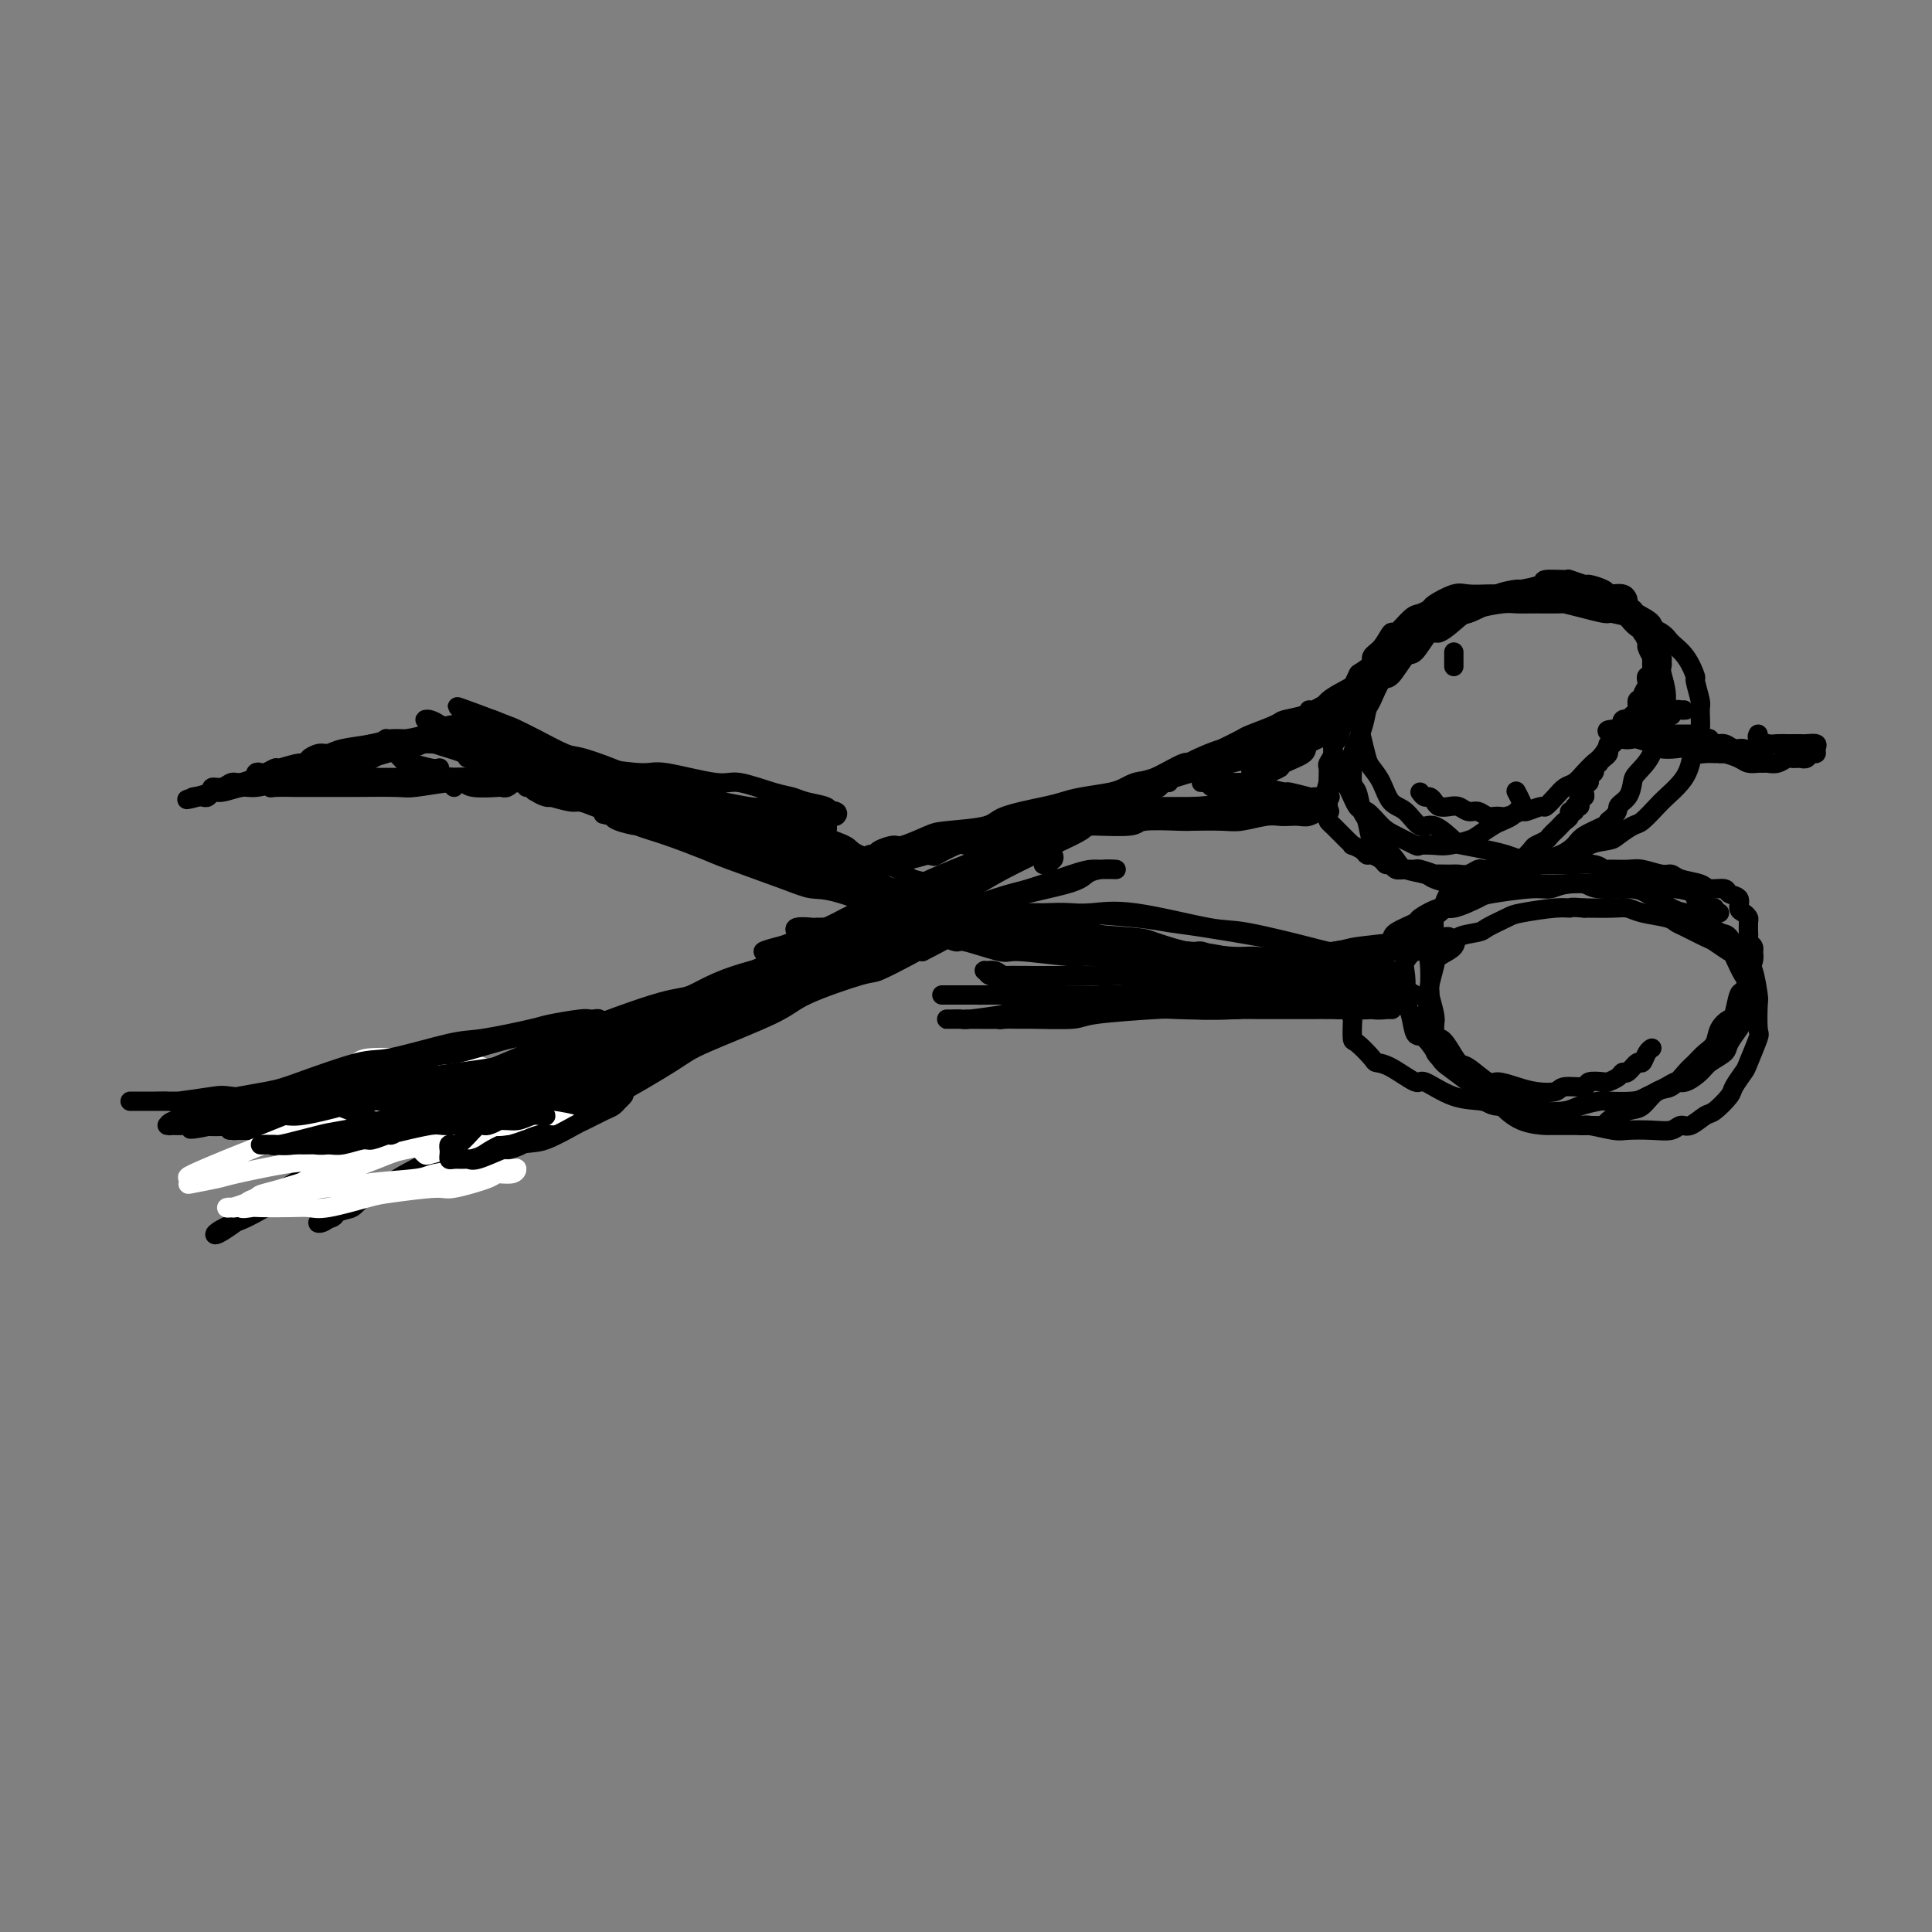<svg viewBox='0 0 400 400' version='1.1' xmlns='http://www.w3.org/2000/svg' xmlns:xlink='http://www.w3.org/1999/xlink'><rect x="0" y="0" width="400" height="400" fill="#808080" stroke="none"/><g fill='none' stroke='#000000' stroke-width='4' stroke-linecap='round' stroke-linejoin='round'><path d='M301,138c0.000,-0.301 0.000,-0.603 0,-1c0.000,-0.397 0.000,-0.890 0,-1c0.000,-0.110 0.000,0.163 0,0c0.000,-0.163 0.000,-0.761 0,-1c0.000,-0.239 0.000,-0.120 0,0'/><path d='M294,164c0.335,0.445 0.670,0.890 1,1c0.330,0.110 0.655,-0.115 1,0c0.345,0.115 0.711,0.571 1,1c0.289,0.429 0.500,0.832 1,1c0.500,0.168 1.289,0.101 2,0c0.711,-0.101 1.346,-0.238 2,0c0.654,0.238 1.329,0.849 2,1c0.671,0.151 1.340,-0.160 2,0c0.660,0.160 1.312,0.790 2,1c0.688,0.210 1.410,-0.000 2,0c0.590,0.000 1.046,0.212 2,0c0.954,-0.212 2.405,-0.847 3,-1c0.595,-0.153 0.333,0.176 1,0c0.667,-0.176 2.262,-0.858 3,-1c0.738,-0.142 0.620,0.258 1,0c0.380,-0.258 1.256,-1.172 2,-2c0.744,-0.828 1.354,-1.571 2,-2c0.646,-0.429 1.329,-0.544 2,-1c0.671,-0.456 1.330,-1.254 2,-2c0.670,-0.746 1.350,-1.440 2,-2c0.650,-0.560 1.271,-0.984 2,-2c0.729,-1.016 1.565,-2.623 2,-3c0.435,-0.377 0.469,0.476 1,0c0.531,-0.476 1.558,-2.281 2,-3c0.442,-0.719 0.300,-0.351 1,-1c0.700,-0.649 2.244,-2.314 3,-3c0.756,-0.686 0.725,-0.391 1,-1c0.275,-0.609 0.856,-2.120 1,-3c0.144,-0.880 -0.148,-1.128 0,-2c0.148,-0.872 0.736,-2.369 1,-3c0.264,-0.631 0.203,-0.397 0,-1c-0.203,-0.603 -0.549,-2.044 -1,-3c-0.451,-0.956 -1.008,-1.425 -1,-2c0.008,-0.575 0.579,-1.254 0,-2c-0.579,-0.746 -2.309,-1.559 -3,-2c-0.691,-0.441 -0.344,-0.510 -1,-1c-0.656,-0.490 -2.316,-1.399 -3,-2c-0.684,-0.601 -0.393,-0.893 -1,-1c-0.607,-0.107 -2.111,-0.029 -3,0c-0.889,0.029 -1.163,0.008 -2,0c-0.837,-0.008 -2.238,-0.002 -3,0c-0.762,0.002 -0.885,0.001 -2,0c-1.115,-0.001 -3.223,-0.000 -4,0c-0.777,0.000 -0.222,-0.000 -1,0c-0.778,0.000 -2.887,0.001 -4,0c-1.113,-0.001 -1.230,-0.002 -2,0c-0.770,0.002 -2.193,0.007 -3,0c-0.807,-0.007 -0.999,-0.027 -2,0c-1.001,0.027 -2.810,0.102 -4,0c-1.190,-0.102 -1.759,-0.381 -3,0c-1.241,0.381 -3.152,1.420 -4,2c-0.848,0.580 -0.632,0.699 -1,1c-0.368,0.301 -1.319,0.784 -2,1c-0.681,0.216 -1.090,0.165 -2,1c-0.910,0.835 -2.319,2.555 -3,3c-0.681,0.445 -0.634,-0.386 -1,0c-0.366,0.386 -1.144,1.988 -2,3c-0.856,1.012 -1.788,1.432 -2,2c-0.212,0.568 0.298,1.283 0,2c-0.298,0.717 -1.403,1.436 -2,2c-0.597,0.564 -0.685,0.971 -1,2c-0.315,1.029 -0.858,2.679 -1,3c-0.142,0.321 0.115,-0.686 0,0c-0.115,0.686 -0.604,3.065 -1,4c-0.396,0.935 -0.698,0.426 -1,1c-0.302,0.574 -0.603,2.233 -1,3c-0.397,0.767 -0.891,0.643 -1,1c-0.109,0.357 0.167,1.195 0,2c-0.167,0.805 -0.777,1.577 -1,2c-0.223,0.423 -0.060,0.499 0,1c0.060,0.501 0.017,1.429 0,2c-0.017,0.571 -0.009,0.786 0,1'/><path d='M275,162c-1.392,4.659 -0.373,3.308 0,3c0.373,-0.308 0.099,0.428 0,1c-0.099,0.572 -0.024,0.979 0,1c0.024,0.021 -0.005,-0.345 0,0c0.005,0.345 0.043,1.402 0,2c-0.043,0.598 -0.167,0.737 0,1c0.167,0.263 0.623,0.649 1,1c0.377,0.351 0.674,0.668 1,1c0.326,0.332 0.683,0.680 1,1c0.317,0.320 0.596,0.611 1,1c0.404,0.389 0.933,0.874 1,1c0.067,0.126 -0.329,-0.107 0,0c0.329,0.107 1.383,0.555 2,1c0.617,0.445 0.795,0.889 1,1c0.205,0.111 0.435,-0.110 1,0c0.565,0.110 1.463,0.551 2,1c0.537,0.449 0.712,0.905 1,1c0.288,0.095 0.691,-0.172 1,0c0.309,0.172 0.526,0.782 1,1c0.474,0.218 1.207,0.044 2,0c0.793,-0.044 1.648,0.041 2,0c0.352,-0.041 0.202,-0.207 1,0c0.798,0.207 2.545,0.789 3,1c0.455,0.211 -0.383,0.053 0,0c0.383,-0.053 1.986,-0.000 3,0c1.014,0.000 1.440,-0.053 2,0c0.560,0.053 1.253,0.211 2,0c0.747,-0.211 1.547,-0.791 2,-1c0.453,-0.209 0.559,-0.046 1,0c0.441,0.046 1.216,-0.024 2,0c0.784,0.024 1.576,0.143 2,0c0.424,-0.143 0.480,-0.549 1,-1c0.520,-0.451 1.505,-0.947 2,-1c0.495,-0.053 0.500,0.337 1,0c0.500,-0.337 1.496,-1.400 2,-2c0.504,-0.600 0.516,-0.738 1,-1c0.484,-0.262 1.439,-0.648 2,-1c0.561,-0.352 0.729,-0.671 1,-1c0.271,-0.329 0.646,-0.666 1,-1c0.354,-0.334 0.687,-0.663 1,-1c0.313,-0.337 0.605,-0.683 1,-1c0.395,-0.317 0.894,-0.606 1,-1c0.106,-0.394 -0.182,-0.893 0,-1c0.182,-0.107 0.832,0.178 1,0c0.168,-0.178 -0.148,-0.818 0,-1c0.148,-0.182 0.758,0.093 1,0c0.242,-0.093 0.116,-0.555 0,-1c-0.116,-0.445 -0.223,-0.875 0,-1c0.223,-0.125 0.777,0.055 1,0c0.223,-0.055 0.116,-0.343 0,-1c-0.116,-0.657 -0.241,-1.681 0,-2c0.241,-0.319 0.848,0.069 1,0c0.152,-0.069 -0.151,-0.593 0,-1c0.151,-0.407 0.758,-0.697 1,-1c0.242,-0.303 0.120,-0.620 0,-1c-0.120,-0.380 -0.239,-0.822 0,-1c0.239,-0.178 0.834,-0.090 1,0c0.166,0.090 -0.099,0.183 0,0c0.099,-0.183 0.561,-0.642 1,-1c0.439,-0.358 0.854,-0.617 1,-1c0.146,-0.383 0.024,-0.891 0,-1c-0.024,-0.109 0.050,0.181 0,0c-0.050,-0.181 -0.224,-0.832 0,-1c0.224,-0.168 0.847,0.145 1,0c0.153,-0.145 -0.165,-0.750 0,-1c0.165,-0.250 0.814,-0.144 1,0c0.186,0.144 -0.090,0.327 0,0c0.090,-0.327 0.545,-1.163 1,-2'/><path d='M336,151c1.770,-2.505 1.196,-0.266 1,0c-0.196,0.266 -0.015,-1.439 0,-2c0.015,-0.561 -0.135,0.022 0,0c0.135,-0.022 0.557,-0.649 1,-1c0.443,-0.351 0.907,-0.427 1,-1c0.093,-0.573 -0.185,-1.645 0,-2c0.185,-0.355 0.833,0.006 1,0c0.167,-0.006 -0.148,-0.378 0,-1c0.148,-0.622 0.758,-1.494 1,-2c0.242,-0.506 0.118,-0.646 0,-1c-0.118,-0.354 -0.228,-0.922 0,-1c0.228,-0.078 0.794,0.335 1,0c0.206,-0.335 0.051,-1.417 0,-2c-0.051,-0.583 0.001,-0.665 0,-1c-0.001,-0.335 -0.057,-0.921 0,-1c0.057,-0.079 0.226,0.350 0,0c-0.226,-0.350 -0.848,-1.477 -1,-2c-0.152,-0.523 0.167,-0.441 0,-1c-0.167,-0.559 -0.819,-1.761 -1,-2c-0.181,-0.239 0.109,0.483 0,0c-0.109,-0.483 -0.617,-2.171 -1,-3c-0.383,-0.829 -0.640,-0.800 -1,-1c-0.360,-0.200 -0.821,-0.628 -1,-1c-0.179,-0.372 -0.076,-0.687 0,-1c0.076,-0.313 0.125,-0.622 0,-1c-0.125,-0.378 -0.423,-0.823 -1,-1c-0.577,-0.177 -1.434,-0.085 -2,0c-0.566,0.085 -0.843,0.162 -1,0c-0.157,-0.162 -0.196,-0.565 -1,-1c-0.804,-0.435 -2.374,-0.902 -3,-1c-0.626,-0.098 -0.307,0.173 -1,0c-0.693,-0.173 -2.397,-0.788 -3,-1c-0.603,-0.212 -0.105,-0.019 -1,0c-0.895,0.019 -3.182,-0.136 -4,0c-0.818,0.136 -0.167,0.564 -1,1c-0.833,0.436 -3.151,0.881 -4,1c-0.849,0.119 -0.227,-0.087 -1,0c-0.773,0.087 -2.939,0.466 -4,1c-1.061,0.534 -1.018,1.221 -2,2c-0.982,0.779 -2.991,1.650 -4,2c-1.009,0.350 -1.018,0.181 -2,1c-0.982,0.819 -2.938,2.627 -4,3c-1.062,0.373 -1.229,-0.688 -2,0c-0.771,0.688 -2.147,3.126 -3,4c-0.853,0.874 -1.185,0.183 -2,1c-0.815,0.817 -2.115,3.143 -3,4c-0.885,0.857 -1.355,0.244 -2,1c-0.645,0.756 -1.465,2.882 -2,4c-0.535,1.118 -0.785,1.228 -1,2c-0.215,0.772 -0.394,2.207 -1,4c-0.606,1.793 -1.638,3.945 -2,5c-0.362,1.055 -0.056,1.015 0,2c0.056,0.985 -0.140,2.997 0,4c0.140,1.003 0.617,0.998 1,2c0.383,1.002 0.673,3.010 1,4c0.327,0.990 0.690,0.962 1,2c0.310,1.038 0.566,3.143 1,4c0.434,0.857 1.044,0.467 2,1c0.956,0.533 2.257,1.990 3,3c0.743,1.010 0.926,1.573 2,2c1.074,0.427 3.038,0.719 4,1c0.962,0.281 0.923,0.552 2,1c1.077,0.448 3.270,1.074 5,1c1.730,-0.074 2.997,-0.846 4,-1c1.003,-0.154 1.741,0.310 3,0c1.259,-0.310 3.037,-1.396 5,-2c1.963,-0.604 4.109,-0.728 5,-1c0.891,-0.272 0.526,-0.692 1,-1c0.474,-0.308 1.787,-0.502 3,-1c1.213,-0.498 2.325,-1.298 3,-2c0.675,-0.702 0.912,-1.304 2,-2c1.088,-0.696 3.025,-1.484 4,-2c0.975,-0.516 0.987,-0.758 1,-1'/><path d='M333,170c2.513,-1.994 1.794,-2.478 2,-3c0.206,-0.522 1.337,-1.082 2,-2c0.663,-0.918 0.860,-2.193 1,-3c0.140,-0.807 0.225,-1.144 1,-2c0.775,-0.856 2.242,-2.229 3,-4c0.758,-1.771 0.808,-3.940 1,-5c0.192,-1.060 0.527,-1.012 1,-2c0.473,-0.988 1.086,-3.013 1,-5c-0.086,-1.987 -0.870,-3.936 -1,-5c-0.130,-1.064 0.393,-1.245 0,-2c-0.393,-0.755 -1.703,-2.086 -2,-3c-0.297,-0.914 0.418,-1.411 0,-2c-0.418,-0.589 -1.968,-1.270 -3,-2c-1.032,-0.730 -1.544,-1.510 -2,-2c-0.456,-0.490 -0.855,-0.692 -2,-1c-1.145,-0.308 -3.035,-0.724 -4,-1c-0.965,-0.276 -1.005,-0.414 -2,-1c-0.995,-0.586 -2.946,-1.622 -4,-2c-1.054,-0.378 -1.210,-0.100 -2,0c-0.790,0.100 -2.212,0.020 -4,0c-1.788,-0.020 -3.942,0.020 -5,0c-1.058,-0.020 -1.020,-0.099 -2,0c-0.980,0.099 -2.979,0.376 -5,1c-2.021,0.624 -4.063,1.594 -5,2c-0.937,0.406 -0.770,0.250 -2,1c-1.230,0.750 -3.856,2.408 -5,3c-1.144,0.592 -0.807,0.117 -2,1c-1.193,0.883 -3.917,3.123 -5,4c-1.083,0.877 -0.525,0.390 -1,1c-0.475,0.610 -1.985,2.318 -3,4c-1.015,1.682 -1.537,3.338 -2,4c-0.463,0.662 -0.867,0.331 -1,1c-0.133,0.669 0.005,2.339 0,3c-0.005,0.661 -0.153,0.314 0,1c0.153,0.686 0.606,2.404 1,4c0.394,1.596 0.727,3.069 1,4c0.273,0.931 0.485,1.319 1,2c0.515,0.681 1.333,1.654 2,3c0.667,1.346 1.184,3.065 2,4c0.816,0.935 1.931,1.087 3,2c1.069,0.913 2.092,2.587 3,3c0.908,0.413 1.702,-0.437 3,0c1.298,0.437 3.100,2.159 4,3c0.900,0.841 0.897,0.800 2,1c1.103,0.200 3.311,0.642 5,1c1.689,0.358 2.860,0.633 4,1c1.140,0.367 2.248,0.826 3,1c0.752,0.174 1.146,0.062 2,0c0.854,-0.062 2.166,-0.076 3,0c0.834,0.076 1.190,0.241 2,0c0.810,-0.241 2.075,-0.890 3,-1c0.925,-0.110 1.512,0.317 2,0c0.488,-0.317 0.878,-1.378 2,-2c1.122,-0.622 2.976,-0.803 4,-1c1.024,-0.197 1.218,-0.408 2,-1c0.782,-0.592 2.152,-1.565 3,-2c0.848,-0.435 1.172,-0.333 2,-1c0.828,-0.667 2.158,-2.102 3,-3c0.842,-0.898 1.196,-1.260 2,-2c0.804,-0.740 2.057,-1.859 3,-3c0.943,-1.141 1.574,-2.306 2,-4c0.426,-1.694 0.646,-3.919 1,-5c0.354,-1.081 0.842,-1.018 1,-2c0.158,-0.982 -0.015,-3.008 0,-4c0.015,-0.992 0.218,-0.951 0,-2c-0.218,-1.049 -0.857,-3.187 -1,-4c-0.143,-0.813 0.211,-0.302 0,-1c-0.211,-0.698 -0.985,-2.607 -2,-4c-1.015,-1.393 -2.269,-2.271 -3,-3c-0.731,-0.729 -0.938,-1.309 -2,-2c-1.062,-0.691 -2.978,-1.494 -4,-2c-1.022,-0.506 -1.149,-0.716 -2,-1c-0.851,-0.284 -2.425,-0.642 -4,-1'/><path d='M334,127c-2.309,-1.348 -0.581,-0.218 -1,0c-0.419,0.218 -2.983,-0.477 -5,-1c-2.017,-0.523 -3.485,-0.873 -4,-1c-0.515,-0.127 -0.075,-0.031 -1,0c-0.925,0.031 -3.213,-0.003 -5,0c-1.787,0.003 -3.071,0.042 -4,0c-0.929,-0.042 -1.503,-0.167 -3,0c-1.497,0.167 -3.919,0.624 -5,1c-1.081,0.376 -0.822,0.671 -2,1c-1.178,0.329 -3.794,0.691 -5,1c-1.206,0.309 -1.003,0.563 -2,1c-0.997,0.437 -3.194,1.056 -5,2c-1.806,0.944 -3.222,2.213 -4,3c-0.778,0.787 -0.919,1.093 -2,2c-1.081,0.907 -3.103,2.417 -4,3c-0.897,0.583 -0.671,0.241 -1,1c-0.329,0.759 -1.213,2.620 -2,4c-0.787,1.380 -1.476,2.278 -2,3c-0.524,0.722 -0.883,1.266 -1,2c-0.117,0.734 0.009,1.657 0,3c-0.009,1.343 -0.154,3.107 0,4c0.154,0.893 0.607,0.916 1,2c0.393,1.084 0.728,3.228 1,4c0.272,0.772 0.483,0.170 1,1c0.517,0.830 1.341,3.091 2,4c0.659,0.909 1.155,0.464 2,1c0.845,0.536 2.040,2.052 3,3c0.960,0.948 1.687,1.327 3,2c1.313,0.673 3.213,1.641 4,2c0.787,0.359 0.461,0.108 1,0c0.539,-0.108 1.944,-0.074 3,0c1.056,0.074 1.763,0.189 3,0c1.237,-0.189 3.004,-0.680 4,-1c0.996,-0.320 1.222,-0.467 2,-1c0.778,-0.533 2.107,-1.453 3,-2c0.893,-0.547 1.351,-0.723 2,-1c0.649,-0.277 1.491,-0.656 2,-1c0.509,-0.344 0.686,-0.653 1,-1c0.314,-0.347 0.765,-0.732 1,-1c0.235,-0.268 0.256,-0.418 0,-1c-0.256,-0.582 -0.787,-1.595 -1,-2c-0.213,-0.405 -0.106,-0.203 0,0'/><path d='M341,146c0.416,0.453 0.833,0.906 1,1c0.167,0.094 0.086,-0.171 0,0c-0.086,0.171 -0.177,0.778 0,1c0.177,0.222 0.622,0.061 1,0c0.378,-0.061 0.689,-0.020 1,0c0.311,0.020 0.622,0.019 1,0c0.378,-0.019 0.822,-0.058 1,0c0.178,0.058 0.091,0.212 0,0c-0.091,-0.212 -0.185,-0.788 0,-1c0.185,-0.212 0.649,-0.058 1,0c0.351,0.058 0.588,0.019 1,0c0.412,-0.019 0.998,-0.019 1,0c0.002,0.019 -0.581,0.057 -1,0c-0.419,-0.057 -0.676,-0.208 -1,0c-0.324,0.208 -0.717,0.774 -1,1c-0.283,0.226 -0.456,0.113 -1,0c-0.544,-0.113 -1.459,-0.226 -2,0c-0.541,0.226 -0.709,0.793 -1,1c-0.291,0.207 -0.704,0.056 -1,0c-0.296,-0.056 -0.475,-0.016 -1,0c-0.525,0.016 -1.396,0.008 -2,0c-0.604,-0.008 -0.943,-0.016 -1,0c-0.057,0.016 0.166,0.056 0,0c-0.166,-0.056 -0.721,-0.207 -1,0c-0.279,0.207 -0.282,0.773 0,1c0.282,0.227 0.849,0.114 1,0c0.151,-0.114 -0.114,-0.228 0,0c0.114,0.228 0.609,0.797 1,1c0.391,0.203 0.680,0.040 1,0c0.320,-0.040 0.672,0.042 1,0c0.328,-0.042 0.632,-0.207 1,0c0.368,0.207 0.799,0.788 1,1c0.201,0.212 0.172,0.057 1,0c0.828,-0.057 2.511,-0.015 3,0c0.489,0.015 -0.218,0.004 0,0c0.218,-0.004 1.362,-0.001 2,0c0.638,0.001 0.771,0.000 1,0c0.229,-0.000 0.556,-0.000 1,0c0.444,0.000 1.006,0.000 1,0c-0.006,-0.000 -0.579,-0.000 -1,0c-0.421,0.000 -0.690,0.000 -1,0c-0.310,-0.000 -0.659,-0.000 -1,0c-0.341,0.000 -0.673,0.000 -1,0c-0.327,-0.000 -0.650,-0.000 -1,0c-0.350,0.000 -0.727,0.001 -1,0c-0.273,-0.001 -0.440,-0.004 -1,0c-0.560,0.004 -1.512,0.015 -2,0c-0.488,-0.015 -0.512,-0.057 -1,0c-0.488,0.057 -1.440,0.211 -2,0c-0.560,-0.211 -0.727,-0.789 -1,-1c-0.273,-0.211 -0.650,-0.057 -1,0c-0.350,0.057 -0.671,0.015 -1,0c-0.329,-0.015 -0.665,-0.004 -1,0c-0.335,0.004 -0.667,0.002 -1,0'/><path d='M334,151c-2.373,0.088 -0.807,0.807 0,1c0.807,0.193 0.853,-0.142 1,0c0.147,0.142 0.394,0.760 1,1c0.606,0.240 1.569,0.103 2,0c0.431,-0.103 0.328,-0.172 1,0c0.672,0.172 2.120,0.586 3,1c0.880,0.414 1.194,0.829 2,1c0.806,0.171 2.104,0.098 3,0c0.896,-0.098 1.388,-0.223 2,0c0.612,0.223 1.343,0.792 2,1c0.657,0.208 1.240,0.056 2,0c0.760,-0.056 1.697,-0.015 2,0c0.303,0.015 -0.027,0.005 0,0c0.027,-0.005 0.411,-0.005 1,0c0.589,0.005 1.384,0.015 2,0c0.616,-0.015 1.053,-0.056 1,0c-0.053,0.056 -0.594,0.207 -1,0c-0.406,-0.207 -0.675,-0.772 -1,-1c-0.325,-0.228 -0.706,-0.117 -1,0c-0.294,0.117 -0.503,0.242 -1,0c-0.497,-0.242 -1.284,-0.849 -2,-1c-0.716,-0.151 -1.360,0.156 -2,0c-0.640,-0.156 -1.275,-0.774 -2,-1c-0.725,-0.226 -1.538,-0.061 -2,0c-0.462,0.061 -0.572,0.018 -1,0c-0.428,-0.018 -1.173,-0.010 -2,0c-0.827,0.010 -1.734,0.020 -2,0c-0.266,-0.020 0.110,-0.072 0,0c-0.110,0.072 -0.707,0.268 -1,0c-0.293,-0.268 -0.282,-1.000 0,-1c0.282,-0.000 0.833,0.731 1,1c0.167,0.269 -0.052,0.075 0,0c0.052,-0.075 0.374,-0.030 1,0c0.626,0.030 1.556,0.047 2,0c0.444,-0.047 0.403,-0.156 1,0c0.597,0.156 1.833,0.577 3,1c1.167,0.423 2.265,0.849 3,1c0.735,0.151 1.107,0.026 2,0c0.893,-0.026 2.306,0.045 3,0c0.694,-0.045 0.668,-0.208 1,0c0.332,0.208 1.021,0.787 2,1c0.979,0.213 2.249,0.061 3,0c0.751,-0.061 0.982,-0.029 1,0c0.018,0.029 -0.177,0.057 0,0c0.177,-0.057 0.728,-0.198 1,0c0.272,0.198 0.267,0.734 0,1c-0.267,0.266 -0.795,0.263 -1,0c-0.205,-0.263 -0.085,-0.787 0,-1c0.085,-0.213 0.136,-0.114 0,0c-0.136,0.114 -0.460,0.242 -1,0c-0.540,-0.242 -1.297,-0.853 -2,-1c-0.703,-0.147 -1.353,0.171 -2,0c-0.647,-0.171 -1.292,-0.830 -2,-1c-0.708,-0.170 -1.481,0.151 -2,0c-0.519,-0.151 -0.785,-0.772 -1,-1c-0.215,-0.228 -0.381,-0.061 -1,0c-0.619,0.061 -1.692,0.016 -2,0c-0.308,-0.016 0.148,-0.004 0,0c-0.148,0.004 -0.899,0.001 -1,0c-0.101,-0.001 0.450,-0.001 1,0'/><path d='M351,153c-1.847,-0.241 -0.463,0.657 0,1c0.463,0.343 0.006,0.130 0,0c-0.006,-0.130 0.439,-0.176 1,0c0.561,0.176 1.238,0.573 2,1c0.762,0.427 1.608,0.885 2,1c0.392,0.115 0.329,-0.113 1,0c0.671,0.113 2.077,0.566 3,1c0.923,0.434 1.363,0.849 2,1c0.637,0.151 1.470,0.037 2,0c0.530,-0.037 0.758,0.004 1,0c0.242,-0.004 0.498,-0.054 1,0c0.502,0.054 1.249,0.211 2,0c0.751,-0.211 1.507,-0.789 2,-1c0.493,-0.211 0.724,-0.056 1,0c0.276,0.056 0.599,0.011 1,0c0.401,-0.011 0.882,0.012 1,0c0.118,-0.012 -0.127,-0.059 0,0c0.127,0.059 0.624,0.222 1,0c0.376,-0.222 0.630,-0.830 1,-1c0.370,-0.170 0.858,0.098 1,0c0.142,-0.098 -0.060,-0.562 0,-1c0.060,-0.438 0.382,-0.849 0,-1c-0.382,-0.151 -1.467,-0.041 -2,0c-0.533,0.041 -0.512,0.012 -1,0c-0.488,-0.012 -1.483,-0.006 -2,0c-0.517,0.006 -0.555,0.012 -1,0c-0.445,-0.012 -1.296,-0.042 -2,0c-0.704,0.042 -1.261,0.156 -2,0c-0.739,-0.156 -1.661,-0.580 -2,-1c-0.339,-0.420 -0.097,-0.834 0,-1c0.097,-0.166 0.048,-0.083 0,0'/><path d='M285,139c-0.648,0.269 -1.297,0.537 -2,1c-0.703,0.463 -1.461,1.120 -3,2c-1.539,0.880 -3.859,1.984 -5,3c-1.141,1.016 -1.103,1.946 -2,3c-0.897,1.054 -2.730,2.233 -4,3c-1.270,0.767 -1.976,1.123 -3,2c-1.024,0.877 -2.365,2.276 -3,3c-0.635,0.724 -0.563,0.772 -1,1c-0.437,0.228 -1.382,0.636 -2,1c-0.618,0.364 -0.909,0.686 -1,1c-0.091,0.314 0.017,0.621 0,1c-0.017,0.379 -0.161,0.831 0,1c0.161,0.169 0.625,0.056 1,0c0.375,-0.056 0.661,-0.056 1,0c0.339,0.056 0.733,0.167 1,0c0.267,-0.167 0.408,-0.611 1,-1c0.592,-0.389 1.636,-0.723 2,-1c0.364,-0.277 0.047,-0.498 1,-1c0.953,-0.502 3.176,-1.286 4,-2c0.824,-0.714 0.248,-1.357 1,-2c0.752,-0.643 2.832,-1.285 4,-2c1.168,-0.715 1.424,-1.501 2,-2c0.576,-0.499 1.471,-0.709 2,-1c0.529,-0.291 0.693,-0.662 1,-1c0.307,-0.338 0.758,-0.643 1,-1c0.242,-0.357 0.277,-0.768 0,-1c-0.277,-0.232 -0.865,-0.287 -1,0c-0.135,0.287 0.183,0.915 0,1c-0.183,0.085 -0.866,-0.371 -2,0c-1.134,0.371 -2.719,1.571 -4,2c-1.281,0.429 -2.260,0.087 -3,0c-0.740,-0.087 -1.242,0.081 -3,1c-1.758,0.919 -4.772,2.590 -6,3c-1.228,0.410 -0.671,-0.441 -2,0c-1.329,0.441 -4.546,2.175 -6,3c-1.454,0.825 -1.146,0.743 -2,1c-0.854,0.257 -2.871,0.853 -4,1c-1.129,0.147 -1.372,-0.156 -2,0c-0.628,0.156 -1.643,0.769 -2,1c-0.357,0.231 -0.057,0.078 0,0c0.057,-0.078 -0.128,-0.080 0,0c0.128,0.080 0.570,0.244 1,0c0.430,-0.244 0.847,-0.895 1,-1c0.153,-0.105 0.040,0.338 1,0c0.960,-0.338 2.993,-1.456 4,-2c1.007,-0.544 0.988,-0.513 2,-1c1.012,-0.487 3.056,-1.492 4,-2c0.944,-0.508 0.788,-0.518 2,-1c1.212,-0.482 3.790,-1.434 5,-2c1.210,-0.566 1.051,-0.745 2,-1c0.949,-0.255 3.008,-0.586 4,-1c0.992,-0.414 0.919,-0.910 1,-1c0.081,-0.090 0.317,0.228 1,0c0.683,-0.228 1.813,-1.000 2,-1c0.187,0.000 -0.567,0.774 -1,1c-0.433,0.226 -0.543,-0.096 -1,0c-0.457,0.096 -1.260,0.611 -2,1c-0.740,0.389 -1.418,0.652 -2,1c-0.582,0.348 -1.067,0.782 -2,1c-0.933,0.218 -2.315,0.218 -4,1c-1.685,0.782 -3.675,2.344 -5,3c-1.325,0.656 -1.987,0.407 -4,1c-2.013,0.593 -5.377,2.028 -7,3c-1.623,0.972 -1.503,1.480 -3,2c-1.497,0.520 -4.610,1.052 -7,2c-2.390,0.948 -4.056,2.311 -5,3c-0.944,0.689 -1.164,0.704 -2,1c-0.836,0.296 -2.286,0.873 -3,1c-0.714,0.127 -0.692,-0.197 -1,0c-0.308,0.197 -0.945,0.913 -1,1c-0.055,0.087 0.473,-0.457 1,-1'/><path d='M225,167c-7.518,3.362 -1.813,1.268 1,0c2.813,-1.268 2.733,-1.711 3,-2c0.267,-0.289 0.881,-0.426 2,-1c1.119,-0.574 2.741,-1.587 4,-2c1.259,-0.413 2.153,-0.228 4,-1c1.847,-0.772 4.645,-2.502 6,-3c1.355,-0.498 1.266,0.234 3,0c1.734,-0.234 5.292,-1.436 7,-2c1.708,-0.564 1.565,-0.491 3,-1c1.435,-0.509 4.447,-1.601 6,-2c1.553,-0.399 1.646,-0.106 2,0c0.354,0.106 0.970,0.027 2,0c1.030,-0.027 2.473,-0.000 3,0c0.527,0.000 0.136,-0.026 0,0c-0.136,0.026 -0.018,0.105 0,0c0.018,-0.105 -0.064,-0.395 -1,0c-0.936,0.395 -2.728,1.476 -4,2c-1.272,0.524 -2.026,0.491 -4,1c-1.974,0.509 -5.169,1.559 -7,2c-1.831,0.441 -2.297,0.273 -5,1c-2.703,0.727 -7.642,2.349 -10,3c-2.358,0.651 -2.134,0.330 -5,1c-2.866,0.670 -8.821,2.329 -12,3c-3.179,0.671 -3.581,0.352 -6,1c-2.419,0.648 -6.856,2.263 -9,3c-2.144,0.737 -1.996,0.594 -4,1c-2.004,0.406 -6.159,1.359 -8,2c-1.841,0.641 -1.366,0.970 -2,1c-0.634,0.030 -2.376,-0.240 -3,0c-0.624,0.240 -0.129,0.989 0,1c0.129,0.011 -0.107,-0.718 0,-1c0.107,-0.282 0.558,-0.118 1,0c0.442,0.118 0.876,0.191 2,0c1.124,-0.191 2.937,-0.647 4,-1c1.063,-0.353 1.375,-0.604 3,-1c1.625,-0.396 4.563,-0.936 6,-1c1.437,-0.064 1.375,0.348 3,0c1.625,-0.348 4.939,-1.455 7,-2c2.061,-0.545 2.871,-0.527 5,-1c2.129,-0.473 5.578,-1.437 7,-2c1.422,-0.563 0.816,-0.725 2,-1c1.184,-0.275 4.158,-0.662 6,-1c1.842,-0.338 2.554,-0.626 3,-1c0.446,-0.374 0.627,-0.833 1,-1c0.373,-0.167 0.938,-0.042 1,0c0.062,0.042 -0.378,0.000 -1,0c-0.622,-0.000 -1.426,0.041 -2,0c-0.574,-0.041 -0.920,-0.166 -2,0c-1.080,0.166 -2.896,0.621 -4,1c-1.104,0.379 -1.497,0.682 -3,1c-1.503,0.318 -4.116,0.652 -6,1c-1.884,0.348 -3.040,0.709 -4,1c-0.960,0.291 -1.724,0.510 -4,1c-2.276,0.490 -6.063,1.249 -8,2c-1.937,0.751 -2.022,1.493 -4,2c-1.978,0.507 -5.847,0.780 -8,1c-2.153,0.220 -2.590,0.388 -4,1c-1.410,0.612 -3.794,1.667 -5,2c-1.206,0.333 -1.235,-0.055 -2,0c-0.765,0.055 -2.267,0.554 -3,1c-0.733,0.446 -0.697,0.837 -1,1c-0.303,0.163 -0.946,0.096 -1,0c-0.054,-0.096 0.482,-0.222 1,0c0.518,0.222 1.019,0.792 1,1c-0.019,0.208 -0.558,0.053 0,0c0.558,-0.053 2.211,-0.004 3,0c0.789,0.004 0.712,-0.037 1,0c0.288,0.037 0.939,0.154 2,0c1.061,-0.154 2.530,-0.577 4,-1'/><path d='M192,177c1.777,0.275 1.221,0.463 2,0c0.779,-0.463 2.895,-1.578 4,-2c1.105,-0.422 1.201,-0.151 2,0c0.799,0.151 2.302,0.180 3,0c0.698,-0.180 0.591,-0.571 1,-1c0.409,-0.429 1.332,-0.896 2,-1c0.668,-0.104 1.080,0.153 1,0c-0.080,-0.153 -0.652,-0.718 -1,-1c-0.348,-0.282 -0.471,-0.283 -1,0c-0.529,0.283 -1.464,0.849 -2,1c-0.536,0.151 -0.673,-0.113 -2,0c-1.327,0.113 -3.844,0.603 -5,1c-1.156,0.397 -0.950,0.703 -2,1c-1.050,0.297 -3.355,0.586 -5,1c-1.645,0.414 -2.629,0.952 -3,1c-0.371,0.048 -0.130,-0.393 -1,0c-0.870,0.393 -2.853,1.622 -4,2c-1.147,0.378 -1.458,-0.095 -2,0c-0.542,0.095 -1.315,0.757 -2,1c-0.685,0.243 -1.283,0.065 -2,0c-0.717,-0.065 -1.555,-0.019 -2,0c-0.445,0.019 -0.499,0.010 -1,0c-0.501,-0.010 -1.449,-0.021 -2,0c-0.551,0.021 -0.706,0.074 -1,0c-0.294,-0.074 -0.726,-0.276 -1,0c-0.274,0.276 -0.388,1.030 0,1c0.388,-0.030 1.279,-0.843 2,-1c0.721,-0.157 1.271,0.342 2,0c0.729,-0.342 1.637,-1.526 2,-2c0.363,-0.474 0.182,-0.237 0,0'/><path d='M254,166c-0.441,0.030 -0.883,0.061 -1,0c-0.117,-0.061 0.089,-0.212 0,0c-0.089,0.212 -0.474,0.789 -1,1c-0.526,0.211 -1.195,0.057 -2,0c-0.805,-0.057 -1.747,-0.015 -2,0c-0.253,0.015 0.183,0.004 0,0c-0.183,-0.004 -0.985,-0.001 -1,0c-0.015,0.001 0.755,0.000 1,0c0.245,-0.000 -0.037,-0.000 0,0c0.037,0.000 0.392,0.000 1,0c0.608,-0.000 1.469,-0.000 2,0c0.531,0.000 0.733,0.000 2,0c1.267,-0.000 3.598,-0.000 5,0c1.402,0.000 1.875,0.000 3,0c1.125,-0.000 2.902,-0.001 4,0c1.098,0.001 1.518,0.004 2,0c0.482,-0.004 1.026,-0.015 2,0c0.974,0.015 2.378,0.056 3,0c0.622,-0.056 0.462,-0.207 1,0c0.538,0.207 1.774,0.774 2,1c0.226,0.226 -0.558,0.113 -1,0c-0.442,-0.113 -0.541,-0.226 -1,0c-0.459,0.226 -1.279,0.792 -2,1c-0.721,0.208 -1.344,0.060 -2,0c-0.656,-0.060 -1.344,-0.030 -2,0c-0.656,0.030 -1.279,0.061 -2,0c-0.721,-0.061 -1.539,-0.212 -3,0c-1.461,0.212 -3.565,0.788 -5,1c-1.435,0.212 -2.199,0.061 -4,0c-1.801,-0.061 -4.637,-0.030 -6,0c-1.363,0.030 -1.253,0.061 -3,0c-1.747,-0.061 -5.353,-0.212 -7,0c-1.647,0.212 -1.337,0.789 -3,1c-1.663,0.211 -5.300,0.056 -7,0c-1.700,-0.056 -1.462,-0.014 -2,0c-0.538,0.014 -1.852,-0.000 -3,0c-1.148,0.000 -2.130,0.015 -2,0c0.130,-0.015 1.374,-0.060 2,0c0.626,0.060 0.636,0.226 2,0c1.364,-0.226 4.082,-0.844 6,-1c1.918,-0.156 3.036,0.151 4,0c0.964,-0.151 1.776,-0.758 4,-1c2.224,-0.242 5.861,-0.117 8,0c2.139,0.117 2.780,0.228 5,0c2.220,-0.228 6.018,-0.793 8,-1c1.982,-0.207 2.149,-0.055 4,0c1.851,0.055 5.386,0.015 7,0c1.614,-0.015 1.306,-0.004 2,0c0.694,0.004 2.389,0.001 3,0c0.611,-0.001 0.137,-0.000 0,0c-0.137,0.000 0.062,0.000 0,0c-0.062,-0.000 -0.385,-0.000 -1,0c-0.615,0.000 -1.522,0.000 -3,0c-1.478,-0.000 -3.526,-0.000 -5,0c-1.474,0.000 -2.375,0.000 -3,0c-0.625,-0.000 -0.973,-0.000 -3,0c-2.027,0.000 -5.733,0.000 -8,0c-2.267,-0.000 -3.094,-0.000 -4,0c-0.906,0.000 -1.890,0.001 -4,0c-2.110,-0.001 -5.344,-0.004 -7,0c-1.656,0.004 -1.733,0.015 -3,0c-1.267,-0.015 -3.726,-0.057 -5,0c-1.274,0.057 -1.365,0.211 -2,0c-0.635,-0.211 -1.814,-0.789 -2,-1c-0.186,-0.211 0.620,-0.057 1,0c0.380,0.057 0.335,0.015 1,0c0.665,-0.015 2.040,-0.004 3,0c0.960,0.004 1.505,0.001 2,0c0.495,-0.001 0.941,-0.000 3,0c2.059,0.000 5.731,0.000 8,0c2.269,-0.000 3.134,-0.000 4,0'/><path d='M247,167c4.915,-0.226 6.203,-0.793 7,-1c0.797,-0.207 1.105,-0.056 3,0c1.895,0.056 5.378,0.015 7,0c1.622,-0.015 1.385,-0.004 2,0c0.615,0.004 2.084,0.002 3,0c0.916,-0.002 1.279,-0.005 1,0c-0.279,0.005 -1.200,0.016 -2,0c-0.800,-0.016 -1.478,-0.060 -2,0c-0.522,0.060 -0.888,0.222 -2,0c-1.112,-0.222 -2.970,-0.829 -4,-1c-1.030,-0.171 -1.231,0.094 -2,0c-0.769,-0.094 -2.104,-0.547 -3,-1c-0.896,-0.453 -1.352,-0.906 -2,-1c-0.648,-0.094 -1.487,0.171 -2,0c-0.513,-0.171 -0.698,-0.778 -1,-1c-0.302,-0.222 -0.720,-0.060 -1,0c-0.280,0.060 -0.423,0.016 0,0c0.423,-0.016 1.410,-0.004 2,0c0.590,0.004 0.781,0.000 1,0c0.219,-0.000 0.465,0.003 1,0c0.535,-0.003 1.360,-0.011 2,0c0.640,0.011 1.096,0.040 2,0c0.904,-0.040 2.257,-0.151 3,0c0.743,0.151 0.876,0.562 2,1c1.124,0.438 3.241,0.902 4,1c0.759,0.098 0.162,-0.170 1,0c0.838,0.170 3.111,0.777 4,1c0.889,0.223 0.393,0.060 1,0c0.607,-0.060 2.316,-0.017 3,0c0.684,0.017 0.342,0.009 0,0'/><path d='M356,189c-0.450,0.120 -0.900,0.239 -1,0c-0.100,-0.239 0.148,-0.837 0,-1c-0.148,-0.163 -0.694,0.110 -1,0c-0.306,-0.110 -0.371,-0.603 -1,-1c-0.629,-0.397 -1.822,-0.699 -2,-1c-0.178,-0.301 0.657,-0.603 0,-1c-0.657,-0.397 -2.807,-0.891 -4,-1c-1.193,-0.109 -1.428,0.166 -2,0c-0.572,-0.166 -1.479,-0.772 -3,-1c-1.521,-0.228 -3.655,-0.076 -5,0c-1.345,0.076 -1.902,0.076 -4,0c-2.098,-0.076 -5.738,-0.229 -8,0c-2.262,0.229 -3.145,0.840 -4,1c-0.855,0.160 -1.683,-0.131 -4,0c-2.317,0.131 -6.125,0.683 -8,1c-1.875,0.317 -1.819,0.399 -3,1c-1.181,0.601 -3.599,1.723 -5,2c-1.401,0.277 -1.785,-0.289 -3,0c-1.215,0.289 -3.259,1.433 -4,2c-0.741,0.567 -0.177,0.559 -1,1c-0.823,0.441 -3.033,1.333 -4,2c-0.967,0.667 -0.692,1.108 -1,2c-0.308,0.892 -1.200,2.234 -2,3c-0.800,0.766 -1.507,0.955 -2,2c-0.493,1.045 -0.773,2.946 -1,4c-0.227,1.054 -0.401,1.260 -1,2c-0.599,0.740 -1.624,2.013 -2,3c-0.376,0.987 -0.104,1.686 0,2c0.104,0.314 0.040,0.242 0,1c-0.040,0.758 -0.057,2.347 0,3c0.057,0.653 0.187,0.369 1,1c0.813,0.631 2.308,2.177 3,3c0.692,0.823 0.581,0.925 1,1c0.419,0.075 1.369,0.124 3,1c1.631,0.876 3.941,2.578 5,3c1.059,0.422 0.865,-0.438 2,0c1.135,0.438 3.600,2.173 6,3c2.400,0.827 4.737,0.744 6,1c1.263,0.256 1.452,0.850 3,1c1.548,0.150 4.453,-0.146 6,0c1.547,0.146 1.734,0.732 3,1c1.266,0.268 3.610,0.216 5,0c1.390,-0.216 1.826,-0.596 3,-1c1.174,-0.404 3.084,-0.833 4,-1c0.916,-0.167 0.836,-0.073 2,0c1.164,0.073 3.571,0.126 5,0c1.429,-0.126 1.882,-0.432 3,-1c1.118,-0.568 2.903,-1.398 4,-2c1.097,-0.602 1.506,-0.977 2,-1c0.494,-0.023 1.073,0.304 2,0c0.927,-0.304 2.203,-1.241 3,-2c0.797,-0.759 1.115,-1.342 2,-2c0.885,-0.658 2.335,-1.393 3,-2c0.665,-0.607 0.543,-1.088 1,-2c0.457,-0.912 1.492,-2.256 2,-3c0.508,-0.744 0.488,-0.889 1,-2c0.512,-1.111 1.556,-3.188 2,-4c0.444,-0.812 0.290,-0.359 0,-1c-0.290,-0.641 -0.715,-2.375 -1,-3c-0.285,-0.625 -0.430,-0.141 -1,-1c-0.570,-0.859 -1.563,-3.060 -2,-4c-0.437,-0.940 -0.316,-0.619 -1,-1c-0.684,-0.381 -2.172,-1.464 -3,-2c-0.828,-0.536 -0.995,-0.525 -2,-1c-1.005,-0.475 -2.850,-1.438 -4,-2c-1.150,-0.562 -1.607,-0.725 -2,-1c-0.393,-0.275 -0.721,-0.662 -2,-1c-1.279,-0.338 -3.508,-0.627 -5,-1c-1.492,-0.373 -2.248,-0.831 -3,-1c-0.752,-0.169 -1.501,-0.048 -3,0c-1.499,0.048 -3.750,0.024 -6,0'/><path d='M328,188c-3.232,-0.295 -2.814,-0.034 -3,0c-0.186,0.034 -0.978,-0.159 -3,0c-2.022,0.159 -5.275,0.672 -7,1c-1.725,0.328 -1.924,0.472 -3,1c-1.076,0.528 -3.031,1.440 -4,2c-0.969,0.560 -0.952,0.766 -2,1c-1.048,0.234 -3.160,0.494 -4,1c-0.840,0.506 -0.406,1.259 -1,2c-0.594,0.741 -2.215,1.471 -3,2c-0.785,0.529 -0.734,0.856 -1,2c-0.266,1.144 -0.848,3.106 -1,4c-0.152,0.894 0.127,0.722 0,2c-0.127,1.278 -0.661,4.007 -1,5c-0.339,0.993 -0.482,0.248 0,1c0.482,0.752 1.590,2.999 2,4c0.410,1.001 0.121,0.756 0,1c-0.121,0.244 -0.076,0.978 1,2c1.076,1.022 3.181,2.334 4,3c0.819,0.666 0.352,0.686 1,1c0.648,0.314 2.411,0.920 4,2c1.589,1.080 3.004,2.633 4,3c0.996,0.367 1.573,-0.453 3,0c1.427,0.453 3.706,2.178 5,3c1.294,0.822 1.604,0.742 3,1c1.396,0.258 3.878,0.853 5,1c1.122,0.147 0.885,-0.156 2,0c1.115,0.156 3.583,0.769 5,1c1.417,0.231 1.782,0.078 3,0c1.218,-0.078 3.289,-0.081 5,0c1.711,0.081 3.062,0.245 4,0c0.938,-0.245 1.463,-0.899 2,-1c0.537,-0.101 1.084,0.350 2,0c0.916,-0.350 2.200,-1.502 3,-2c0.800,-0.498 1.116,-0.343 2,-1c0.884,-0.657 2.335,-2.128 3,-3c0.665,-0.872 0.542,-1.147 1,-2c0.458,-0.853 1.496,-2.285 2,-3c0.504,-0.715 0.476,-0.713 1,-2c0.524,-1.287 1.602,-3.864 2,-5c0.398,-1.136 0.116,-0.830 0,-2c-0.116,-1.170 -0.066,-3.817 0,-5c0.066,-1.183 0.148,-0.903 0,-2c-0.148,-1.097 -0.526,-3.572 -1,-5c-0.474,-1.428 -1.043,-1.808 -2,-3c-0.957,-1.192 -2.302,-3.196 -3,-4c-0.698,-0.804 -0.750,-0.408 -2,-1c-1.250,-0.592 -3.700,-2.173 -5,-3c-1.300,-0.827 -1.451,-0.900 -2,-1c-0.549,-0.100 -1.497,-0.227 -3,-1c-1.503,-0.773 -3.561,-2.193 -5,-3c-1.439,-0.807 -2.259,-1.001 -4,-1c-1.741,0.001 -4.405,0.196 -6,0c-1.595,-0.196 -2.123,-0.782 -3,-1c-0.877,-0.218 -2.103,-0.069 -4,0c-1.897,0.069 -4.463,0.058 -6,0c-1.537,-0.058 -2.044,-0.162 -3,0c-0.956,0.162 -2.362,0.591 -4,1c-1.638,0.409 -3.508,0.798 -5,1c-1.492,0.202 -2.604,0.217 -4,1c-1.396,0.783 -3.075,2.335 -4,3c-0.925,0.665 -1.095,0.445 -2,1c-0.905,0.555 -2.543,1.885 -3,3c-0.457,1.115 0.269,2.014 0,3c-0.269,0.986 -1.533,2.057 -2,3c-0.467,0.943 -0.137,1.756 0,3c0.137,1.244 0.080,2.918 0,4c-0.080,1.082 -0.183,1.572 0,2c0.183,0.428 0.652,0.796 1,2c0.348,1.204 0.574,3.245 1,4c0.426,0.755 1.052,0.223 2,1c0.948,0.777 2.217,2.863 3,4c0.783,1.137 1.081,1.325 2,2c0.919,0.675 2.460,1.838 4,3'/><path d='M304,224c1.917,1.883 1.208,1.590 2,2c0.792,0.410 3.084,1.521 4,2c0.916,0.479 0.455,0.324 1,1c0.545,0.676 2.097,2.181 4,3c1.903,0.819 4.157,0.952 5,1c0.843,0.048 0.275,0.011 1,0c0.725,-0.011 2.743,0.004 4,0c1.257,-0.004 1.754,-0.026 3,0c1.246,0.026 3.243,0.101 4,0c0.757,-0.101 0.274,-0.378 1,-1c0.726,-0.622 2.659,-1.588 4,-2c1.341,-0.412 2.088,-0.270 3,-1c0.912,-0.730 1.987,-2.331 3,-3c1.013,-0.669 1.963,-0.405 3,-1c1.037,-0.595 2.161,-2.050 3,-3c0.839,-0.950 1.395,-1.397 2,-2c0.605,-0.603 1.261,-1.363 2,-2c0.739,-0.637 1.560,-1.152 2,-2c0.440,-0.848 0.499,-2.028 1,-3c0.501,-0.972 1.445,-1.735 2,-2c0.555,-0.265 0.722,-0.031 1,-1c0.278,-0.969 0.667,-3.141 1,-4c0.333,-0.859 0.611,-0.406 1,-1c0.389,-0.594 0.889,-2.235 1,-3c0.111,-0.765 -0.165,-0.653 0,-1c0.165,-0.347 0.773,-1.154 1,-2c0.227,-0.846 0.075,-1.732 0,-2c-0.075,-0.268 -0.073,0.082 0,0c0.073,-0.082 0.216,-0.594 0,-1c-0.216,-0.406 -0.790,-0.704 -1,-1c-0.210,-0.296 -0.056,-0.590 0,-1c0.056,-0.410 0.012,-0.936 0,-1c-0.012,-0.064 0.007,0.335 0,0c-0.007,-0.335 -0.038,-1.403 0,-2c0.038,-0.597 0.147,-0.723 0,-1c-0.147,-0.277 -0.548,-0.705 -1,-1c-0.452,-0.295 -0.954,-0.456 -1,-1c-0.046,-0.544 0.366,-1.469 0,-2c-0.366,-0.531 -1.509,-0.667 -2,-1c-0.491,-0.333 -0.330,-0.864 -1,-1c-0.670,-0.136 -2.169,0.122 -3,0c-0.831,-0.122 -0.992,-0.625 -2,-1c-1.008,-0.375 -2.862,-0.622 -4,-1c-1.138,-0.378 -1.559,-0.886 -2,-1c-0.441,-0.114 -0.902,0.167 -2,0c-1.098,-0.167 -2.834,-0.780 -4,-1c-1.166,-0.220 -1.762,-0.045 -3,0c-1.238,0.045 -3.116,-0.041 -4,0c-0.884,0.041 -0.772,0.207 -1,0c-0.228,-0.207 -0.794,-0.787 -2,-1c-1.206,-0.213 -3.051,-0.058 -4,0c-0.949,0.058 -1.002,0.019 -2,0c-0.998,-0.019 -2.943,-0.019 -4,0c-1.057,0.019 -1.228,0.057 -2,0c-0.772,-0.057 -2.146,-0.209 -3,0c-0.854,0.209 -1.187,0.781 -2,1c-0.813,0.219 -2.104,0.086 -3,0c-0.896,-0.086 -1.395,-0.126 -2,0c-0.605,0.126 -1.314,0.418 -2,1c-0.686,0.582 -1.349,1.456 -2,2c-0.651,0.544 -1.288,0.760 -2,1c-0.712,0.240 -1.497,0.505 -2,1c-0.503,0.495 -0.722,1.219 -1,2c-0.278,0.781 -0.614,1.617 -1,2c-0.386,0.383 -0.821,0.313 -1,1c-0.179,0.687 -0.100,2.131 0,3c0.100,0.869 0.222,1.161 0,2c-0.222,0.839 -0.788,2.224 -1,3c-0.212,0.776 -0.071,0.943 0,2c0.071,1.057 0.070,3.005 0,4c-0.070,0.995 -0.211,1.037 0,2c0.211,0.963 0.775,2.847 1,4c0.225,1.153 0.113,1.577 0,2'/><path d='M297,212c-0.021,4.164 0.425,3.075 1,3c0.575,-0.075 1.279,0.865 2,2c0.721,1.135 1.459,2.465 2,3c0.541,0.535 0.885,0.276 2,1c1.115,0.724 3.003,2.430 4,3c0.997,0.570 1.104,0.005 2,0c0.896,-0.005 2.581,0.550 4,1c1.419,0.450 2.574,0.796 4,1c1.426,0.204 3.125,0.265 4,0c0.875,-0.265 0.926,-0.855 2,-1c1.074,-0.145 3.170,0.155 4,0c0.830,-0.155 0.394,-0.764 1,-1c0.606,-0.236 2.255,-0.100 3,0c0.745,0.100 0.584,0.162 1,0c0.416,-0.162 1.407,-0.549 2,-1c0.593,-0.451 0.789,-0.964 1,-1c0.211,-0.036 0.439,0.407 1,0c0.561,-0.407 1.457,-1.664 2,-2c0.543,-0.336 0.733,0.250 1,0c0.267,-0.250 0.610,-1.337 1,-2c0.390,-0.663 0.826,-0.904 1,-1c0.174,-0.096 0.087,-0.048 0,0'/><path d='M266,206c-0.118,0.000 -0.236,0.000 -1,0c-0.764,-0.000 -2.176,-0.001 -3,0c-0.824,0.001 -1.062,0.004 -2,0c-0.938,-0.004 -2.578,-0.015 -3,0c-0.422,0.015 0.373,0.057 0,0c-0.373,-0.057 -1.913,-0.211 -2,0c-0.087,0.211 1.278,0.789 2,1c0.722,0.211 0.802,0.057 2,0c1.198,-0.057 3.514,-0.015 5,0c1.486,0.015 2.142,0.004 3,0c0.858,-0.004 1.918,-0.000 4,0c2.082,0.000 5.187,-0.004 7,0c1.813,0.004 2.335,0.015 3,0c0.665,-0.015 1.472,-0.056 3,0c1.528,0.056 3.777,0.207 5,0c1.223,-0.207 1.421,-0.774 2,-1c0.579,-0.226 1.539,-0.112 2,0c0.461,0.112 0.422,0.222 0,0c-0.422,-0.222 -1.228,-0.778 -2,-1c-0.772,-0.222 -1.511,-0.112 -2,0c-0.489,0.112 -0.728,0.226 -1,0c-0.272,-0.226 -0.578,-0.793 -2,-1c-1.422,-0.207 -3.961,-0.056 -5,0c-1.039,0.056 -0.577,0.015 -2,0c-1.423,-0.015 -4.731,-0.004 -6,0c-1.269,0.004 -0.501,0.001 -2,0c-1.499,-0.001 -5.266,-0.000 -7,0c-1.734,0.000 -1.436,0.000 -2,0c-0.564,-0.000 -1.992,-0.000 -3,0c-1.008,0.000 -1.598,0.001 -2,0c-0.402,-0.001 -0.616,-0.003 -1,0c-0.384,0.003 -0.936,0.011 -1,0c-0.064,-0.011 0.362,-0.041 1,0c0.638,0.041 1.488,0.151 2,0c0.512,-0.151 0.684,-0.564 2,-1c1.316,-0.436 3.775,-0.894 5,-1c1.225,-0.106 1.217,0.139 3,0c1.783,-0.139 5.356,-0.663 7,-1c1.644,-0.337 1.360,-0.486 3,-1c1.640,-0.514 5.206,-1.394 7,-2c1.794,-0.606 1.816,-0.937 3,-1c1.184,-0.063 3.530,0.141 5,0c1.470,-0.141 2.065,-0.626 3,-1c0.935,-0.374 2.212,-0.636 3,-1c0.788,-0.364 1.088,-0.830 1,-1c-0.088,-0.170 -0.563,-0.042 -1,0c-0.437,0.042 -0.834,0.000 -1,0c-0.166,-0.000 -0.099,0.041 -1,0c-0.901,-0.041 -2.770,-0.165 -4,0c-1.230,0.165 -1.822,0.619 -4,1c-2.178,0.381 -5.942,0.688 -8,1c-2.058,0.312 -2.410,0.631 -5,1c-2.590,0.369 -7.419,0.790 -10,1c-2.581,0.210 -2.913,0.208 -6,1c-3.087,0.792 -8.927,2.378 -12,3c-3.073,0.622 -3.378,0.281 -6,1c-2.622,0.719 -7.562,2.498 -10,3c-2.438,0.502 -2.373,-0.272 -4,0c-1.627,0.272 -4.945,1.589 -6,2c-1.055,0.411 0.154,-0.085 0,0c-0.154,0.085 -1.671,0.751 -2,1c-0.329,0.249 0.530,0.082 1,0c0.470,-0.082 0.549,-0.077 1,0c0.451,0.077 1.272,0.228 3,0c1.728,-0.228 4.362,-0.834 6,-1c1.638,-0.166 2.279,0.107 3,0c0.721,-0.107 1.523,-0.596 4,-1c2.477,-0.404 6.628,-0.724 9,-1c2.372,-0.276 2.963,-0.507 5,-1c2.037,-0.493 5.518,-1.246 9,-2'/><path d='M261,203c6.600,-1.000 3.602,-1.000 4,-1c0.398,0.000 4.194,0.000 6,0c1.806,-0.000 1.623,-0.000 2,0c0.377,0.000 1.313,0.000 2,0c0.687,-0.000 1.125,-0.001 1,0c-0.125,0.001 -0.812,0.004 -1,0c-0.188,-0.004 0.122,-0.013 -1,0c-1.122,0.013 -3.676,0.050 -5,0c-1.324,-0.050 -1.420,-0.185 -4,0c-2.580,0.185 -7.646,0.692 -10,1c-2.354,0.308 -1.996,0.419 -5,1c-3.004,0.581 -9.368,1.634 -13,2c-3.632,0.366 -4.530,0.046 -6,0c-1.470,-0.046 -3.511,0.184 -7,1c-3.489,0.816 -8.425,2.219 -11,3c-2.575,0.781 -2.790,0.941 -5,1c-2.210,0.059 -6.417,0.015 -8,0c-1.583,-0.015 -0.542,-0.003 -1,0c-0.458,0.003 -2.414,-0.002 -3,0c-0.586,0.002 0.197,0.013 1,0c0.803,-0.013 1.627,-0.049 2,0c0.373,0.049 0.295,0.182 2,0c1.705,-0.182 5.192,-0.679 7,-1c1.808,-0.321 1.935,-0.467 5,-1c3.065,-0.533 9.066,-1.452 12,-2c2.934,-0.548 2.801,-0.725 6,-1c3.199,-0.275 9.729,-0.648 13,-1c3.271,-0.352 3.282,-0.683 6,-1c2.718,-0.317 8.142,-0.621 11,-1c2.858,-0.379 3.150,-0.834 5,-1c1.850,-0.166 5.260,-0.045 7,0c1.740,0.045 1.812,0.012 2,0c0.188,-0.012 0.492,-0.004 1,0c0.508,0.004 1.222,0.004 1,0c-0.222,-0.004 -1.378,-0.012 -2,0c-0.622,0.012 -0.710,0.044 -1,0c-0.290,-0.044 -0.784,-0.166 -3,0c-2.216,0.166 -6.156,0.618 -8,1c-1.844,0.382 -1.593,0.694 -4,1c-2.407,0.306 -7.471,0.607 -10,1c-2.529,0.393 -2.521,0.880 -5,1c-2.479,0.120 -7.445,-0.127 -10,0c-2.555,0.127 -2.700,0.626 -5,1c-2.300,0.374 -6.755,0.621 -9,1c-2.245,0.379 -2.280,0.890 -3,1c-0.720,0.110 -2.125,-0.181 -4,0c-1.875,0.181 -4.219,0.833 -5,1c-0.781,0.167 0.001,-0.152 0,0c-0.001,0.152 -0.785,0.773 -1,1c-0.215,0.227 0.138,0.058 1,0c0.862,-0.058 2.232,-0.005 3,0c0.768,0.005 0.935,-0.037 3,0c2.065,0.037 6.029,0.155 8,0c1.971,-0.155 1.949,-0.581 5,-1c3.051,-0.419 9.174,-0.830 12,-1c2.826,-0.170 2.354,-0.099 5,0c2.646,0.099 8.411,0.226 12,0c3.589,-0.226 5.004,-0.807 6,-1c0.996,-0.193 1.575,0.001 4,0c2.425,-0.001 6.696,-0.196 9,0c2.304,0.196 2.642,0.785 4,1c1.358,0.215 3.735,0.057 5,0c1.265,-0.057 1.418,-0.014 2,0c0.582,0.014 1.592,0.000 2,0c0.408,-0.000 0.212,0.014 0,0c-0.212,-0.014 -0.442,-0.055 -1,0c-0.558,0.055 -1.445,0.207 -3,0c-1.555,-0.207 -3.777,-0.773 -5,-1c-1.223,-0.227 -1.446,-0.116 -4,0c-2.554,0.116 -7.437,0.237 -10,0c-2.563,-0.237 -2.805,-0.833 -6,-1c-3.195,-0.167 -9.341,0.095 -13,0c-3.659,-0.095 -4.829,-0.548 -6,-1'/><path d='M240,206c-8.284,-0.464 -4.994,-0.124 -7,0c-2.006,0.124 -9.307,0.033 -13,0c-3.693,-0.033 -3.779,-0.009 -6,0c-2.221,0.009 -6.579,0.002 -9,0c-2.421,-0.002 -2.906,-0.001 -4,0c-1.094,0.001 -2.799,0.000 -4,0c-1.201,-0.000 -1.899,-0.000 -2,0c-0.101,0.000 0.393,0.000 1,0c0.607,-0.000 1.326,-0.001 2,0c0.674,0.001 1.304,0.003 2,0c0.696,-0.003 1.458,-0.011 2,0c0.542,0.011 0.866,0.042 3,0c2.134,-0.042 6.080,-0.156 8,0c1.920,0.156 1.814,0.581 4,1c2.186,0.419 6.665,0.830 9,1c2.335,0.170 2.525,0.098 5,0c2.475,-0.098 7.234,-0.222 10,0c2.766,0.222 3.539,0.792 6,1c2.461,0.208 6.610,0.056 9,0c2.390,-0.056 3.020,-0.014 5,0c1.980,0.014 5.310,0.002 7,0c1.690,-0.002 1.738,0.006 3,0c1.262,-0.006 3.736,-0.025 5,0c1.264,0.025 1.317,0.095 2,0c0.683,-0.095 1.997,-0.354 2,-1c0.003,-0.646 -1.306,-1.679 -2,-2c-0.694,-0.321 -0.772,0.072 -2,0c-1.228,-0.072 -3.604,-0.607 -5,-1c-1.396,-0.393 -1.812,-0.645 -4,-1c-2.188,-0.355 -6.148,-0.813 -8,-1c-1.852,-0.187 -1.596,-0.103 -4,0c-2.404,0.103 -7.466,0.224 -10,0c-2.534,-0.224 -2.539,-0.792 -5,-1c-2.461,-0.208 -7.379,-0.056 -10,0c-2.621,0.056 -2.943,0.016 -5,0c-2.057,-0.016 -5.847,-0.008 -8,0c-2.153,0.008 -2.670,0.017 -4,0c-1.330,-0.017 -3.475,-0.058 -5,0c-1.525,0.058 -2.432,0.215 -3,0c-0.568,-0.215 -0.797,-0.804 -1,-1c-0.203,-0.196 -0.380,0.000 0,0c0.380,-0.000 1.316,-0.196 2,0c0.684,0.196 1.116,0.785 2,1c0.884,0.215 2.220,0.057 3,0c0.780,-0.057 1.004,-0.013 3,0c1.996,0.013 5.763,-0.007 8,0c2.237,0.007 2.942,0.039 6,0c3.058,-0.039 8.467,-0.150 11,0c2.533,0.150 2.191,0.561 5,1c2.809,0.439 8.771,0.906 12,1c3.229,0.094 3.725,-0.185 6,0c2.275,0.185 6.329,0.834 9,1c2.671,0.166 3.960,-0.152 5,0c1.040,0.152 1.831,0.772 4,1c2.169,0.228 5.717,0.062 7,0c1.283,-0.062 0.303,-0.019 1,0c0.697,0.019 3.073,0.016 4,0c0.927,-0.016 0.407,-0.045 0,0c-0.407,0.045 -0.700,0.163 -1,0c-0.300,-0.163 -0.606,-0.606 -2,-1c-1.394,-0.394 -3.876,-0.739 -5,-1c-1.124,-0.261 -0.892,-0.437 -3,-1c-2.108,-0.563 -6.557,-1.513 -9,-2c-2.443,-0.487 -2.879,-0.512 -6,-1c-3.121,-0.488 -8.926,-1.441 -12,-2c-3.074,-0.559 -3.417,-0.724 -7,-1c-3.583,-0.276 -10.408,-0.662 -14,-1c-3.592,-0.338 -3.953,-0.627 -7,-1c-3.047,-0.373 -8.782,-0.831 -12,-1c-3.218,-0.169 -3.919,-0.048 -5,0c-1.081,0.048 -2.540,0.024 -4,0'/><path d='M205,194c-7.708,-0.463 -5.977,-0.120 -6,0c-0.023,0.120 -1.799,0.016 -3,0c-1.201,-0.016 -1.828,0.056 -2,0c-0.172,-0.056 0.109,-0.240 1,0c0.891,0.240 2.390,0.906 3,1c0.610,0.094 0.331,-0.382 2,0c1.669,0.382 5.284,1.622 7,2c1.716,0.378 1.531,-0.106 4,0c2.469,0.106 7.590,0.803 10,1c2.410,0.197 2.108,-0.106 5,0c2.892,0.106 8.978,0.621 12,1c3.022,0.379 2.978,0.623 6,1c3.022,0.377 9.108,0.885 12,1c2.892,0.115 2.589,-0.165 5,0c2.411,0.165 7.537,0.776 10,1c2.463,0.224 2.264,0.061 4,0c1.736,-0.061 5.408,-0.020 7,0c1.592,0.020 1.104,0.019 2,0c0.896,-0.019 3.177,-0.055 4,0c0.823,0.055 0.187,0.201 0,0c-0.187,-0.201 0.076,-0.748 0,-1c-0.076,-0.252 -0.492,-0.208 -2,-1c-1.508,-0.792 -4.109,-2.419 -6,-3c-1.891,-0.581 -3.074,-0.114 -4,0c-0.926,0.114 -1.597,-0.123 -5,-1c-3.403,-0.877 -9.538,-2.393 -13,-3c-3.462,-0.607 -4.252,-0.306 -8,-1c-3.748,-0.694 -10.454,-2.382 -15,-3c-4.546,-0.618 -6.930,-0.166 -9,0c-2.070,0.166 -3.824,0.044 -8,0c-4.176,-0.044 -10.772,-0.012 -14,0c-3.228,0.012 -3.086,0.003 -5,0c-1.914,-0.003 -5.884,-0.001 -8,0c-2.116,0.001 -2.378,0.001 -3,0c-0.622,-0.001 -1.602,-0.001 -2,0c-0.398,0.001 -0.212,0.005 0,0c0.212,-0.005 0.452,-0.017 1,0c0.548,0.017 1.404,0.064 2,0c0.596,-0.064 0.931,-0.237 2,0c1.069,0.237 2.871,0.886 4,1c1.129,0.114 1.586,-0.307 4,0c2.414,0.307 6.787,1.343 9,2c2.213,0.657 2.267,0.935 5,1c2.733,0.065 8.146,-0.084 11,0c2.854,0.084 3.149,0.400 6,1c2.851,0.600 8.258,1.484 11,2c2.742,0.516 2.819,0.664 5,1c2.181,0.336 6.465,0.861 9,1c2.535,0.139 3.319,-0.106 5,0c1.681,0.106 4.257,0.565 6,1c1.743,0.435 2.651,0.846 4,1c1.349,0.154 3.139,0.052 4,0c0.861,-0.052 0.794,-0.054 1,0c0.206,0.054 0.685,0.165 1,0c0.315,-0.165 0.466,-0.607 0,-1c-0.466,-0.393 -1.547,-0.739 -2,-1c-0.453,-0.261 -0.276,-0.437 -2,-1c-1.724,-0.563 -5.348,-1.513 -7,-2c-1.652,-0.487 -1.332,-0.513 -4,-1c-2.668,-0.487 -8.322,-1.437 -12,-2c-3.678,-0.563 -5.378,-0.739 -7,-1c-1.622,-0.261 -3.165,-0.606 -7,-1c-3.835,-0.394 -9.962,-0.837 -13,-1c-3.038,-0.163 -2.987,-0.047 -6,0c-3.013,0.047 -9.092,0.026 -12,0c-2.908,-0.026 -2.647,-0.057 -4,0c-1.353,0.057 -4.322,0.201 -6,0c-1.678,-0.201 -2.067,-0.746 -3,-1c-0.933,-0.254 -2.409,-0.215 -3,0c-0.591,0.215 -0.295,0.608 0,1'/><path d='M188,189c-7.157,-0.157 -1.548,-0.050 1,0c2.548,0.050 2.037,0.042 2,0c-0.037,-0.042 0.399,-0.118 1,0c0.601,0.118 1.365,0.431 3,1c1.635,0.569 4.140,1.395 6,2c1.860,0.605 3.076,0.989 4,1c0.924,0.011 1.555,-0.352 4,0c2.445,0.352 6.705,1.417 9,2c2.295,0.583 2.625,0.682 5,1c2.375,0.318 6.796,0.856 9,1c2.204,0.144 2.190,-0.105 4,0c1.810,0.105 5.443,0.564 8,1c2.557,0.436 4.039,0.848 5,1c0.961,0.152 1.400,0.043 2,0c0.600,-0.043 1.362,-0.020 2,0c0.638,0.020 1.151,0.035 1,0c-0.151,-0.035 -0.965,-0.121 -1,0c-0.035,0.121 0.709,0.450 0,0c-0.709,-0.450 -2.871,-1.679 -4,-2c-1.129,-0.321 -1.226,0.265 -3,0c-1.774,-0.265 -5.224,-1.381 -7,-2c-1.776,-0.619 -1.877,-0.740 -5,-1c-3.123,-0.260 -9.266,-0.659 -12,-1c-2.734,-0.341 -2.058,-0.623 -5,-1c-2.942,-0.377 -9.500,-0.847 -13,-1c-3.500,-0.153 -3.941,0.011 -7,0c-3.059,-0.011 -8.736,-0.199 -12,0c-3.264,0.199 -4.115,0.784 -5,1c-0.885,0.216 -1.803,0.062 -4,0c-2.197,-0.062 -5.672,-0.031 -7,0c-1.328,0.031 -0.510,0.061 -1,0c-0.490,-0.061 -2.289,-0.213 -3,0c-0.711,0.213 -0.334,0.792 0,1c0.334,0.208 0.624,0.045 1,0c0.376,-0.045 0.839,0.028 1,0c0.161,-0.028 0.019,-0.158 1,0c0.981,0.158 3.083,0.603 4,1c0.917,0.397 0.649,0.747 2,1c1.351,0.253 4.321,0.408 6,0c1.679,-0.408 2.067,-1.379 3,-2c0.933,-0.621 2.409,-0.892 3,-1c0.591,-0.108 0.295,-0.054 0,0'/><path d='M207,196c-0.365,0.081 -0.729,0.162 -1,0c-0.271,-0.162 -0.447,-0.566 -1,-1c-0.553,-0.434 -1.483,-0.897 -2,-1c-0.517,-0.103 -0.622,0.154 -2,0c-1.378,-0.154 -4.029,-0.718 -5,-1c-0.971,-0.282 -0.262,-0.283 -2,0c-1.738,0.283 -5.922,0.850 -8,1c-2.078,0.150 -2.049,-0.118 -4,0c-1.951,0.118 -5.882,0.621 -8,1c-2.118,0.379 -2.424,0.634 -4,1c-1.576,0.366 -4.421,0.843 -6,1c-1.579,0.157 -1.892,-0.006 -3,0c-1.108,0.006 -3.011,0.182 -3,0c0.011,-0.182 1.937,-0.722 3,-1c1.063,-0.278 1.263,-0.296 3,-1c1.737,-0.704 5.012,-2.096 7,-3c1.988,-0.904 2.689,-1.320 4,-2c1.311,-0.680 3.232,-1.623 4,-2c0.768,-0.377 0.384,-0.189 0,0'/><path d='M162,170c0.425,-0.087 0.850,-0.175 1,0c0.150,0.175 0.026,0.612 1,1c0.974,0.388 3.046,0.726 4,1c0.954,0.274 0.790,0.483 2,1c1.210,0.517 3.794,1.344 5,2c1.206,0.656 1.034,1.143 3,2c1.966,0.857 6.071,2.085 8,3c1.929,0.915 1.684,1.519 3,2c1.316,0.481 4.195,0.840 7,2c2.805,1.160 5.537,3.123 7,4c1.463,0.877 1.658,0.669 3,1c1.342,0.331 3.830,1.202 5,2c1.170,0.798 1.022,1.524 2,2c0.978,0.476 3.082,0.702 4,1c0.918,0.298 0.651,0.668 1,1c0.349,0.332 1.316,0.625 2,1c0.684,0.375 1.087,0.831 1,1c-0.087,0.169 -0.663,0.052 -1,0c-0.337,-0.052 -0.435,-0.040 -1,0c-0.565,0.040 -1.598,0.109 -2,0c-0.402,-0.109 -0.172,-0.397 -1,-1c-0.828,-0.603 -2.712,-1.521 -4,-2c-1.288,-0.479 -1.980,-0.518 -4,-1c-2.020,-0.482 -5.370,-1.408 -7,-2c-1.630,-0.592 -1.541,-0.849 -4,-2c-2.459,-1.151 -7.467,-3.194 -10,-4c-2.533,-0.806 -2.591,-0.375 -4,-1c-1.409,-0.625 -4.169,-2.305 -7,-4c-2.831,-1.695 -5.735,-3.403 -7,-4c-1.265,-0.597 -0.892,-0.082 -2,-1c-1.108,-0.918 -3.697,-3.269 -5,-4c-1.303,-0.731 -1.320,0.157 -2,0c-0.680,-0.157 -2.021,-1.358 -3,-2c-0.979,-0.642 -1.594,-0.724 -2,-1c-0.406,-0.276 -0.604,-0.746 -1,-1c-0.396,-0.254 -0.990,-0.293 -1,0c-0.010,0.293 0.566,0.916 1,1c0.434,0.084 0.728,-0.373 1,0c0.272,0.373 0.522,1.577 1,2c0.478,0.423 1.185,0.066 3,1c1.815,0.934 4.739,3.159 6,4c1.261,0.841 0.858,0.298 3,1c2.142,0.702 6.829,2.649 9,4c2.171,1.351 1.825,2.106 4,3c2.175,0.894 6.870,1.927 9,3c2.130,1.073 1.696,2.185 3,3c1.304,0.815 4.347,1.332 7,2c2.653,0.668 4.915,1.485 6,2c1.085,0.515 0.993,0.727 2,1c1.007,0.273 3.114,0.606 4,1c0.886,0.394 0.551,0.850 1,1c0.449,0.150 1.682,-0.004 2,0c0.318,0.004 -0.279,0.168 -1,0c-0.721,-0.168 -1.566,-0.668 -2,-1c-0.434,-0.332 -0.457,-0.495 -2,-1c-1.543,-0.505 -4.607,-1.351 -6,-2c-1.393,-0.649 -1.114,-1.102 -3,-2c-1.886,-0.898 -5.937,-2.241 -8,-3c-2.063,-0.759 -2.139,-0.932 -5,-2c-2.861,-1.068 -8.508,-3.030 -11,-4c-2.492,-0.970 -1.827,-0.948 -4,-2c-2.173,-1.052 -7.182,-3.179 -10,-4c-2.818,-0.821 -3.444,-0.335 -6,-1c-2.556,-0.665 -7.041,-2.479 -9,-3c-1.959,-0.521 -1.392,0.253 -3,0c-1.608,-0.253 -5.390,-1.532 -8,-2c-2.610,-0.468 -4.049,-0.126 -5,0c-0.951,0.126 -1.415,0.036 -2,0c-0.585,-0.036 -1.293,-0.018 -2,0'/><path d='M128,169c-5.642,-0.917 -2.247,-0.209 -1,0c1.247,0.209 0.347,-0.082 0,0c-0.347,0.082 -0.141,0.538 1,1c1.141,0.462 3.215,0.929 4,1c0.785,0.071 0.279,-0.253 2,0c1.721,0.253 5.667,1.085 8,2c2.333,0.915 3.053,1.915 4,2c0.947,0.085 2.120,-0.744 5,0c2.880,0.744 7.466,3.063 10,4c2.534,0.937 3.015,0.493 5,1c1.985,0.507 5.473,1.967 9,3c3.527,1.033 7.093,1.640 9,2c1.907,0.360 2.155,0.474 4,1c1.845,0.526 5.287,1.464 7,2c1.713,0.536 1.699,0.669 3,1c1.301,0.331 3.918,0.859 5,1c1.082,0.141 0.629,-0.105 1,0c0.371,0.105 1.567,0.563 2,1c0.433,0.437 0.102,0.855 0,1c-0.102,0.145 0.025,0.018 -1,0c-1.025,-0.018 -3.201,0.072 -4,0c-0.799,-0.072 -0.222,-0.305 -2,-1c-1.778,-0.695 -5.911,-1.850 -8,-2c-2.089,-0.150 -2.135,0.706 -5,0c-2.865,-0.706 -8.548,-2.975 -12,-4c-3.452,-1.025 -4.673,-0.806 -6,-1c-1.327,-0.194 -2.760,-0.800 -6,-2c-3.240,-1.200 -8.286,-2.993 -11,-4c-2.714,-1.007 -3.094,-1.229 -5,-2c-1.906,-0.771 -5.338,-2.090 -8,-3c-2.662,-0.910 -4.556,-1.409 -6,-2c-1.444,-0.591 -2.439,-1.273 -4,-2c-1.561,-0.727 -3.690,-1.500 -5,-2c-1.310,-0.500 -1.802,-0.727 -3,-1c-1.198,-0.273 -3.101,-0.592 -4,-1c-0.899,-0.408 -0.792,-0.905 -1,-1c-0.208,-0.095 -0.729,0.211 -1,0c-0.271,-0.211 -0.290,-0.940 0,-1c0.290,-0.060 0.890,0.550 2,1c1.110,0.450 2.729,0.739 4,1c1.271,0.261 2.192,0.494 4,1c1.808,0.506 4.501,1.286 6,2c1.499,0.714 1.804,1.361 4,2c2.196,0.639 6.285,1.271 9,2c2.715,0.729 4.058,1.557 5,2c0.942,0.443 1.482,0.501 4,1c2.518,0.499 7.013,1.439 9,2c1.987,0.561 1.467,0.742 3,1c1.533,0.258 5.118,0.591 7,1c1.882,0.409 2.061,0.894 3,1c0.939,0.106 2.637,-0.167 4,0c1.363,0.167 2.390,0.772 3,1c0.610,0.228 0.802,0.077 1,0c0.198,-0.077 0.402,-0.082 0,0c-0.402,0.082 -1.410,0.251 -2,0c-0.590,-0.251 -0.761,-0.923 -1,-1c-0.239,-0.077 -0.544,0.442 -2,0c-1.456,-0.442 -4.063,-1.846 -7,-3c-2.937,-1.154 -6.205,-2.060 -8,-3c-1.795,-0.940 -2.119,-1.914 -5,-3c-2.881,-1.086 -8.321,-2.283 -11,-3c-2.679,-0.717 -2.599,-0.954 -5,-2c-2.401,-1.046 -7.283,-2.900 -10,-4c-2.717,-1.100 -3.267,-1.446 -4,-2c-0.733,-0.554 -1.648,-1.317 -4,-2c-2.352,-0.683 -6.142,-1.287 -8,-2c-1.858,-0.713 -1.784,-1.536 -3,-2c-1.216,-0.464 -3.721,-0.569 -5,-1c-1.279,-0.431 -1.333,-1.188 -2,-2c-0.667,-0.812 -1.949,-1.680 -3,-2c-1.051,-0.320 -1.872,-0.091 -2,0c-0.128,0.091 0.436,0.046 1,0'/><path d='M101,149c-12.412,-5.052 -3.441,-1.682 1,0c4.441,1.682 4.353,1.676 5,2c0.647,0.324 2.031,0.979 4,2c1.969,1.021 4.524,2.409 6,3c1.476,0.591 1.872,0.385 4,1c2.128,0.615 5.988,2.050 8,3c2.012,0.950 2.175,1.416 4,2c1.825,0.584 5.312,1.288 8,2c2.688,0.712 4.579,1.433 6,2c1.421,0.567 2.374,0.979 3,1c0.626,0.021 0.924,-0.348 2,0c1.076,0.348 2.929,1.414 4,2c1.071,0.586 1.361,0.693 2,1c0.639,0.307 1.629,0.815 2,1c0.371,0.185 0.123,0.046 0,0c-0.123,-0.046 -0.122,-0.000 0,0c0.122,0.000 0.366,-0.044 0,0c-0.366,0.044 -1.340,0.178 -2,0c-0.660,-0.178 -1.004,-0.668 -2,-1c-0.996,-0.332 -2.644,-0.507 -5,-1c-2.356,-0.493 -5.421,-1.306 -7,-2c-1.579,-0.694 -1.673,-1.270 -4,-2c-2.327,-0.730 -6.887,-1.614 -9,-2c-2.113,-0.386 -1.780,-0.273 -4,-1c-2.220,-0.727 -6.994,-2.294 -9,-3c-2.006,-0.706 -1.242,-0.552 -3,-1c-1.758,-0.448 -6.036,-1.500 -8,-2c-1.964,-0.500 -1.614,-0.448 -3,-1c-1.386,-0.552 -4.507,-1.707 -6,-2c-1.493,-0.293 -1.357,0.275 -2,0c-0.643,-0.275 -2.065,-1.395 -3,-2c-0.935,-0.605 -1.382,-0.695 -2,-1c-0.618,-0.305 -1.405,-0.825 -2,-1c-0.595,-0.175 -0.997,-0.006 -1,0c-0.003,0.006 0.392,-0.151 1,0c0.608,0.151 1.430,0.611 2,1c0.570,0.389 0.887,0.706 1,1c0.113,0.294 0.020,0.565 1,1c0.980,0.435 3.032,1.032 5,2c1.968,0.968 3.851,2.305 5,3c1.149,0.695 1.565,0.746 3,1c1.435,0.254 3.890,0.709 5,1c1.110,0.291 0.874,0.418 2,1c1.126,0.582 3.613,1.620 5,2c1.387,0.380 1.675,0.102 2,0c0.325,-0.102 0.686,-0.027 1,0c0.314,0.027 0.580,0.007 1,0c0.420,-0.007 0.996,-0.001 1,0c0.004,0.001 -0.562,-0.001 -1,0c-0.438,0.001 -0.748,0.007 -1,0c-0.252,-0.007 -0.447,-0.025 -1,0c-0.553,0.025 -1.463,0.095 -2,0c-0.537,-0.095 -0.701,-0.355 -2,-1c-1.299,-0.645 -3.732,-1.676 -5,-2c-1.268,-0.324 -1.371,0.057 -3,0c-1.629,-0.057 -4.785,-0.554 -7,-1c-2.215,-0.446 -3.490,-0.842 -4,-1c-0.510,-0.158 -0.255,-0.079 0,0'/><path d='M216,179c0.415,-0.033 0.830,-0.065 1,0c0.170,0.065 0.094,0.229 0,0c-0.094,-0.229 -0.206,-0.850 0,-1c0.206,-0.150 0.731,0.170 1,0c0.269,-0.170 0.281,-0.830 0,-1c-0.281,-0.170 -0.856,0.151 -1,0c-0.144,-0.151 0.144,-0.775 0,-1c-0.144,-0.225 -0.721,-0.053 -1,0c-0.279,0.053 -0.261,-0.013 -1,0c-0.739,0.013 -2.234,0.104 -3,0c-0.766,-0.104 -0.802,-0.404 -2,0c-1.198,0.404 -3.559,1.511 -5,2c-1.441,0.489 -1.961,0.358 -4,1c-2.039,0.642 -5.596,2.055 -8,3c-2.404,0.945 -3.656,1.423 -5,2c-1.344,0.577 -2.779,1.255 -6,3c-3.221,1.745 -8.229,4.558 -11,6c-2.771,1.442 -3.306,1.515 -6,3c-2.694,1.485 -7.549,4.383 -10,6c-2.451,1.617 -2.500,1.954 -4,3c-1.500,1.046 -4.452,2.803 -6,4c-1.548,1.197 -1.693,1.834 -2,2c-0.307,0.166 -0.776,-0.141 -1,0c-0.224,0.141 -0.204,0.729 0,1c0.204,0.271 0.593,0.226 1,0c0.407,-0.226 0.832,-0.632 2,-1c1.168,-0.368 3.080,-0.697 4,-1c0.920,-0.303 0.848,-0.581 3,-2c2.152,-1.419 6.527,-3.978 9,-5c2.473,-1.022 3.045,-0.506 6,-2c2.955,-1.494 8.294,-5.000 12,-7c3.706,-2.000 5.777,-2.496 7,-3c1.223,-0.504 1.596,-1.017 5,-3c3.404,-1.983 9.839,-5.435 13,-7c3.161,-1.565 3.047,-1.242 5,-2c1.953,-0.758 5.971,-2.595 9,-4c3.029,-1.405 5.068,-2.377 6,-3c0.932,-0.623 0.756,-0.898 1,-1c0.244,-0.102 0.906,-0.030 1,0c0.094,0.030 -0.381,0.018 -1,0c-0.619,-0.018 -1.383,-0.041 -2,0c-0.617,0.041 -1.088,0.146 -3,1c-1.912,0.854 -5.267,2.458 -7,3c-1.733,0.542 -1.845,0.022 -5,1c-3.155,0.978 -9.354,3.454 -13,5c-3.646,1.546 -4.739,2.161 -6,3c-1.261,0.839 -2.690,1.901 -7,4c-4.310,2.099 -11.501,5.235 -15,7c-3.499,1.765 -3.307,2.160 -7,4c-3.693,1.840 -11.273,5.127 -15,7c-3.727,1.873 -3.602,2.334 -6,4c-2.398,1.666 -7.319,4.538 -10,6c-2.681,1.462 -3.122,1.514 -4,2c-0.878,0.486 -2.191,1.408 -3,2c-0.809,0.592 -1.112,0.856 -1,1c0.112,0.144 0.638,0.169 1,0c0.362,-0.169 0.558,-0.532 2,-1c1.442,-0.468 4.130,-1.041 6,-2c1.870,-0.959 2.923,-2.304 4,-3c1.077,-0.696 2.178,-0.742 5,-2c2.822,-1.258 7.363,-3.727 12,-6c4.637,-2.273 9.368,-4.351 13,-6c3.632,-1.649 6.164,-2.870 8,-4c1.836,-1.130 2.974,-2.171 7,-4c4.026,-1.829 10.938,-4.448 15,-6c4.062,-1.552 5.273,-2.037 7,-3c1.727,-0.963 3.971,-2.404 7,-4c3.029,-1.596 6.843,-3.345 10,-5c3.157,-1.655 5.658,-3.215 7,-4c1.342,-0.785 1.526,-0.796 2,-1c0.474,-0.204 1.237,-0.602 2,-1'/><path d='M229,169c16.991,-8.343 5.969,-3.700 2,-2c-3.969,1.700 -0.886,0.457 0,0c0.886,-0.457 -0.424,-0.127 -1,0c-0.576,0.127 -0.419,0.050 -1,0c-0.581,-0.050 -1.900,-0.075 -3,0c-1.100,0.075 -1.982,0.250 -4,1c-2.018,0.750 -5.174,2.076 -7,3c-1.826,0.924 -2.324,1.445 -5,3c-2.676,1.555 -7.532,4.143 -11,6c-3.468,1.857 -5.548,2.984 -7,4c-1.452,1.016 -2.274,1.921 -6,4c-3.726,2.079 -10.354,5.330 -14,7c-3.646,1.670 -4.309,1.758 -8,4c-3.691,2.242 -10.409,6.640 -14,9c-3.591,2.360 -4.054,2.684 -8,5c-3.946,2.316 -11.374,6.625 -15,9c-3.626,2.375 -3.450,2.818 -7,5c-3.550,2.182 -10.825,6.105 -14,8c-3.175,1.895 -2.251,1.761 -4,3c-1.749,1.239 -6.170,3.849 -8,5c-1.830,1.151 -1.067,0.843 -1,1c0.067,0.157 -0.560,0.778 -1,1c-0.440,0.222 -0.692,0.045 1,-1c1.692,-1.045 5.329,-2.959 7,-4c1.671,-1.041 1.377,-1.209 4,-3c2.623,-1.791 8.164,-5.205 11,-7c2.836,-1.795 2.968,-1.971 7,-4c4.032,-2.029 11.964,-5.913 16,-8c4.036,-2.087 4.174,-2.379 9,-5c4.826,-2.621 14.338,-7.573 19,-10c4.662,-2.427 4.475,-2.331 9,-4c4.525,-1.669 13.764,-5.105 19,-7c5.236,-1.895 6.469,-2.249 8,-3c1.531,-0.751 3.361,-1.900 7,-3c3.639,-1.100 9.088,-2.151 12,-3c2.912,-0.849 3.286,-1.495 4,-2c0.714,-0.505 1.769,-0.868 3,-1c1.231,-0.132 2.638,-0.035 3,0c0.362,0.035 -0.322,0.006 -1,0c-0.678,-0.006 -1.350,0.012 -2,0c-0.650,-0.012 -1.278,-0.052 -2,0c-0.722,0.052 -1.537,0.196 -4,1c-2.463,0.804 -6.573,2.268 -9,3c-2.427,0.732 -3.170,0.732 -7,2c-3.830,1.268 -10.748,3.803 -14,5c-3.252,1.197 -2.837,1.055 -7,3c-4.163,1.945 -12.905,5.977 -17,8c-4.095,2.023 -3.542,2.037 -7,4c-3.458,1.963 -10.926,5.874 -15,8c-4.074,2.126 -4.755,2.467 -8,4c-3.245,1.533 -9.056,4.259 -12,6c-2.944,1.741 -3.022,2.495 -5,4c-1.978,1.505 -5.855,3.759 -8,5c-2.145,1.241 -2.559,1.470 -3,2c-0.441,0.530 -0.908,1.363 -2,2c-1.092,0.637 -2.810,1.079 -3,1c-0.190,-0.079 1.148,-0.677 2,-1c0.852,-0.323 1.219,-0.369 3,-1c1.781,-0.631 4.977,-1.846 7,-3c2.023,-1.154 2.874,-2.248 4,-3c1.126,-0.752 2.527,-1.161 6,-3c3.473,-1.839 9.018,-5.106 12,-7c2.982,-1.894 3.400,-2.414 7,-4c3.600,-1.586 10.383,-4.239 14,-6c3.617,-1.761 4.068,-2.629 7,-4c2.932,-1.371 8.344,-3.243 11,-4c2.656,-0.757 2.554,-0.399 4,-1c1.446,-0.601 4.439,-2.161 6,-3c1.561,-0.839 1.689,-0.957 2,-1c0.311,-0.043 0.803,-0.012 1,0c0.197,0.012 0.098,0.006 0,0'/><path d='M191,197c12.209,-6.141 -0.268,-0.993 -5,1c-4.732,1.993 -1.718,0.831 -3,1c-1.282,0.169 -6.858,1.668 -10,3c-3.142,1.332 -3.850,2.497 -5,3c-1.150,0.503 -2.744,0.345 -7,2c-4.256,1.655 -11.175,5.122 -15,7c-3.825,1.878 -4.556,2.166 -9,4c-4.444,1.834 -12.602,5.215 -17,7c-4.398,1.785 -5.036,1.974 -9,4c-3.964,2.026 -11.253,5.890 -15,8c-3.747,2.110 -3.952,2.468 -7,4c-3.048,1.532 -8.939,4.240 -12,6c-3.061,1.760 -3.292,2.574 -4,3c-0.708,0.426 -1.892,0.464 -3,1c-1.108,0.536 -2.139,1.570 -3,2c-0.861,0.430 -1.552,0.258 -1,0c0.552,-0.258 2.346,-0.600 3,-1c0.654,-0.400 0.167,-0.857 2,-2c1.833,-1.143 5.987,-2.971 8,-4c2.013,-1.029 1.887,-1.259 5,-3c3.113,-1.741 9.465,-4.992 13,-7c3.535,-2.008 4.253,-2.775 9,-5c4.747,-2.225 13.524,-5.910 18,-8c4.476,-2.090 4.650,-2.584 10,-5c5.350,-2.416 15.875,-6.754 21,-9c5.125,-2.246 4.850,-2.400 9,-4c4.150,-1.600 12.723,-4.645 17,-6c4.277,-1.355 4.257,-1.018 7,-2c2.743,-0.982 8.250,-3.283 11,-4c2.750,-0.717 2.743,0.148 4,0c1.257,-0.148 3.778,-1.310 5,-2c1.222,-0.690 1.147,-0.910 1,-1c-0.147,-0.090 -0.365,-0.051 -1,0c-0.635,0.051 -1.688,0.115 -2,0c-0.312,-0.115 0.118,-0.408 -2,0c-2.118,0.408 -6.784,1.518 -9,2c-2.216,0.482 -1.982,0.336 -5,1c-3.018,0.664 -9.286,2.137 -13,3c-3.714,0.863 -4.872,1.117 -9,2c-4.128,0.883 -11.227,2.396 -16,4c-4.773,1.604 -7.221,3.298 -9,4c-1.779,0.702 -2.888,0.412 -8,2c-5.112,1.588 -14.225,5.056 -19,7c-4.775,1.944 -5.211,2.365 -9,4c-3.789,1.635 -10.929,4.484 -15,6c-4.071,1.516 -5.072,1.699 -8,3c-2.928,1.301 -7.784,3.721 -10,5c-2.216,1.279 -1.792,1.416 -3,2c-1.208,0.584 -4.047,1.616 -5,2c-0.953,0.384 -0.021,0.119 0,0c0.021,-0.119 -0.868,-0.092 0,0c0.868,0.092 3.494,0.247 5,0c1.506,-0.247 1.891,-0.898 4,-2c2.109,-1.102 5.942,-2.654 9,-4c3.058,-1.346 5.342,-2.486 7,-3c1.658,-0.514 2.692,-0.403 7,-2c4.308,-1.597 11.892,-4.902 17,-7c5.108,-2.098 7.739,-2.989 10,-4c2.261,-1.011 4.150,-2.140 9,-4c4.850,-1.860 12.660,-4.449 17,-6c4.340,-1.551 5.211,-2.063 8,-3c2.789,-0.937 7.495,-2.297 10,-3c2.505,-0.703 2.810,-0.748 4,-1c1.190,-0.252 3.266,-0.710 4,-1c0.734,-0.290 0.125,-0.412 -1,0c-1.125,0.412 -2.767,1.356 -4,2c-1.233,0.644 -2.056,0.987 -5,2c-2.944,1.013 -8.010,2.697 -12,4c-3.990,1.303 -6.905,2.226 -9,3c-2.095,0.774 -3.372,1.401 -9,4c-5.628,2.599 -15.608,7.171 -22,10c-6.392,2.829 -9.196,3.914 -12,5'/><path d='M103,227c-16.062,6.798 -19.218,8.795 -22,10c-2.782,1.205 -5.189,1.620 -10,4c-4.811,2.380 -12.025,6.726 -16,9c-3.975,2.274 -4.710,2.477 -6,3c-1.290,0.523 -3.136,1.367 -4,2c-0.864,0.633 -0.747,1.055 1,0c1.747,-1.055 5.125,-3.587 7,-5c1.875,-1.413 2.248,-1.707 6,-4c3.752,-2.293 10.882,-6.584 15,-9c4.118,-2.416 5.224,-2.958 8,-5c2.776,-2.042 7.222,-5.583 9,-7c1.778,-1.417 0.889,-0.708 0,0'/><path d='M108,160c-0.088,-0.453 -0.177,-0.906 0,-1c0.177,-0.094 0.618,0.170 1,0c0.382,-0.170 0.705,-0.775 1,-1c0.295,-0.225 0.562,-0.070 1,0c0.438,0.070 1.048,0.055 3,0c1.952,-0.055 5.247,-0.150 7,0c1.753,0.150 1.963,0.546 4,1c2.037,0.454 5.899,0.966 8,1c2.101,0.034 2.439,-0.408 5,0c2.561,0.408 7.345,1.668 10,2c2.655,0.332 3.181,-0.262 5,0c1.819,0.262 4.931,1.381 7,2c2.069,0.619 3.094,0.739 4,1c0.906,0.261 1.692,0.663 3,1c1.308,0.337 3.139,0.608 4,1c0.861,0.392 0.751,0.903 1,1c0.249,0.097 0.855,-0.222 1,0c0.145,0.222 -0.172,0.983 0,1c0.172,0.017 0.834,-0.711 0,-1c-0.834,-0.289 -3.163,-0.138 -4,0c-0.837,0.138 -0.183,0.263 -2,0c-1.817,-0.263 -6.106,-0.914 -8,-1c-1.894,-0.086 -1.393,0.393 -4,0c-2.607,-0.393 -8.323,-1.659 -11,-2c-2.677,-0.341 -2.314,0.244 -5,0c-2.686,-0.244 -8.419,-1.318 -11,-2c-2.581,-0.682 -2.010,-0.972 -4,-1c-1.990,-0.028 -6.541,0.207 -9,0c-2.459,-0.207 -2.826,-0.855 -3,-1c-0.174,-0.145 -0.154,0.213 -1,0c-0.846,-0.213 -2.559,-0.996 -3,-1c-0.441,-0.004 0.390,0.772 1,1c0.610,0.228 1.000,-0.094 1,0c0.000,0.094 -0.389,0.602 1,1c1.389,0.398 4.557,0.685 6,1c1.443,0.315 1.161,0.657 3,1c1.839,0.343 5.798,0.688 8,1c2.202,0.312 2.649,0.591 5,1c2.351,0.409 6.608,0.950 9,1c2.392,0.050 2.919,-0.389 5,0c2.081,0.389 5.717,1.607 8,2c2.283,0.393 3.211,-0.040 4,0c0.789,0.040 1.437,0.551 3,1c1.563,0.449 4.042,0.834 5,1c0.958,0.166 0.397,0.111 1,0c0.603,-0.111 2.371,-0.279 3,0c0.629,0.279 0.120,1.004 0,1c-0.120,-0.004 0.151,-0.736 0,-1c-0.151,-0.264 -0.722,-0.060 -1,0c-0.278,0.060 -0.263,-0.025 -1,0c-0.737,0.025 -2.224,0.161 -3,0c-0.776,-0.161 -0.839,-0.617 -2,-1c-1.161,-0.383 -3.418,-0.691 -5,-1c-1.582,-0.309 -2.489,-0.619 -4,-1c-1.511,-0.381 -3.627,-0.833 -5,-1c-1.373,-0.167 -2.003,-0.049 -4,0c-1.997,0.049 -5.362,0.028 -7,0c-1.638,-0.028 -1.548,-0.064 -3,0c-1.452,0.064 -4.446,0.229 -6,0c-1.554,-0.229 -1.667,-0.850 -3,-1c-1.333,-0.150 -3.884,0.171 -5,0c-1.116,-0.171 -0.795,-0.834 -2,-1c-1.205,-0.166 -3.935,0.166 -5,0c-1.065,-0.166 -0.464,-0.830 -1,-1c-0.536,-0.170 -2.208,0.153 -3,0c-0.792,-0.153 -0.703,-0.783 -1,-1c-0.297,-0.217 -0.980,-0.019 -1,0c-0.020,0.019 0.624,-0.139 1,0c0.376,0.139 0.486,0.576 1,1c0.514,0.424 1.433,0.835 2,1c0.567,0.165 0.784,0.082 1,0'/><path d='M114,165c1.303,0.382 3.060,0.838 4,1c0.940,0.162 1.064,0.030 2,0c0.936,-0.030 2.683,0.042 4,0c1.317,-0.042 2.203,-0.197 3,0c0.797,0.197 1.506,0.746 3,1c1.494,0.254 3.771,0.212 5,0c1.229,-0.212 1.408,-0.596 2,-1c0.592,-0.404 1.598,-0.830 2,-1c0.402,-0.170 0.201,-0.085 0,0'/><path d='M94,163c-0.425,-0.415 -0.851,-0.829 -1,-1c-0.149,-0.171 -0.022,-0.098 0,0c0.022,0.098 -0.061,0.221 0,0c0.061,-0.221 0.267,-0.788 0,-1c-0.267,-0.212 -1.007,-0.071 -1,0c0.007,0.071 0.762,0.072 1,0c0.238,-0.072 -0.041,-0.219 0,0c0.041,0.219 0.404,0.802 1,1c0.596,0.198 1.426,0.011 2,0c0.574,-0.011 0.890,0.156 1,0c0.110,-0.156 0.012,-0.634 1,-1c0.988,-0.366 3.061,-0.619 4,-1c0.939,-0.381 0.742,-0.890 1,-1c0.258,-0.110 0.969,0.178 2,0c1.031,-0.178 2.382,-0.821 3,-1c0.618,-0.179 0.504,0.107 1,0c0.496,-0.107 1.601,-0.607 2,-1c0.399,-0.393 0.091,-0.680 0,-1c-0.091,-0.320 0.035,-0.673 0,-1c-0.035,-0.327 -0.233,-0.627 -1,-1c-0.767,-0.373 -2.105,-0.819 -3,-1c-0.895,-0.181 -1.349,-0.097 -2,0c-0.651,0.097 -1.500,0.207 -3,0c-1.500,-0.207 -3.651,-0.732 -5,-1c-1.349,-0.268 -1.894,-0.279 -4,0c-2.106,0.279 -5.772,0.849 -8,1c-2.228,0.151 -3.019,-0.118 -4,0c-0.981,0.118 -2.152,0.624 -4,1c-1.848,0.376 -4.373,0.623 -6,1c-1.627,0.377 -2.356,0.886 -3,1c-0.644,0.114 -1.202,-0.166 -2,0c-0.798,0.166 -1.837,0.778 -2,1c-0.163,0.222 0.551,0.056 1,0c0.449,-0.056 0.633,-0.000 1,0c0.367,0.000 0.918,-0.055 2,0c1.082,0.055 2.697,0.221 4,0c1.303,-0.221 2.296,-0.829 3,-1c0.704,-0.171 1.120,0.094 3,0c1.880,-0.094 5.226,-0.547 7,-1c1.774,-0.453 1.978,-0.906 3,-1c1.022,-0.094 2.862,0.171 5,0c2.138,-0.171 4.573,-0.778 6,-1c1.427,-0.222 1.846,-0.060 3,0c1.154,0.060 3.043,0.016 4,0c0.957,-0.016 0.984,-0.006 1,0c0.016,0.006 0.023,0.006 -1,0c-1.023,-0.006 -3.074,-0.017 -4,0c-0.926,0.017 -0.727,0.064 -2,0c-1.273,-0.064 -4.018,-0.239 -6,0c-1.982,0.239 -3.202,0.891 -4,1c-0.798,0.109 -1.174,-0.325 -3,0c-1.826,0.325 -5.103,1.410 -7,2c-1.897,0.590 -2.413,0.684 -4,1c-1.587,0.316 -4.245,0.855 -6,1c-1.755,0.145 -2.607,-0.104 -3,0c-0.393,0.104 -0.326,0.561 -1,1c-0.674,0.439 -2.090,0.860 -3,1c-0.910,0.140 -1.314,-0.001 -1,0c0.314,0.001 1.347,0.144 2,0c0.653,-0.144 0.928,-0.575 2,-1c1.072,-0.425 2.943,-0.845 4,-1c1.057,-0.155 1.302,-0.044 2,0c0.698,0.044 1.849,0.022 3,0'/><path d='M75,158c2.884,-0.947 4.092,-2.314 5,-3c0.908,-0.686 1.514,-0.691 3,-1c1.486,-0.309 3.852,-0.924 5,-1c1.148,-0.076 1.078,0.386 2,0c0.922,-0.386 2.836,-1.620 4,-2c1.164,-0.380 1.577,0.095 2,0c0.423,-0.095 0.856,-0.758 1,-1c0.144,-0.242 0.001,-0.062 0,0c-0.001,0.062 0.142,0.005 0,0c-0.142,-0.005 -0.568,0.040 -1,0c-0.432,-0.040 -0.869,-0.165 -2,0c-1.131,0.165 -2.954,0.621 -4,1c-1.046,0.379 -1.314,0.683 -2,1c-0.686,0.317 -1.789,0.648 -4,1c-2.211,0.352 -5.530,0.724 -7,1c-1.470,0.276 -1.090,0.456 -3,1c-1.910,0.544 -6.109,1.452 -8,2c-1.891,0.548 -1.472,0.735 -2,1c-0.528,0.265 -2.002,0.608 -3,1c-0.998,0.392 -1.521,0.835 -2,1c-0.479,0.165 -0.914,0.054 -1,0c-0.086,-0.054 0.176,-0.051 1,0c0.824,0.051 2.209,0.151 3,0c0.791,-0.151 0.989,-0.552 2,-1c1.011,-0.448 2.834,-0.941 4,-1c1.166,-0.059 1.674,0.316 3,0c1.326,-0.316 3.468,-1.325 5,-2c1.532,-0.675 2.452,-1.017 3,-1c0.548,0.017 0.724,0.393 2,0c1.276,-0.393 3.653,-1.555 5,-2c1.347,-0.445 1.666,-0.171 2,0c0.334,0.171 0.684,0.241 1,0c0.316,-0.241 0.597,-0.793 1,-1c0.403,-0.207 0.927,-0.070 1,0c0.073,0.070 -0.304,0.074 -1,0c-0.696,-0.074 -1.710,-0.227 -2,0c-0.290,0.227 0.145,0.833 -1,1c-1.145,0.167 -3.868,-0.105 -5,0c-1.132,0.105 -0.671,0.587 -2,1c-1.329,0.413 -4.448,0.756 -6,1c-1.552,0.244 -1.538,0.390 -3,1c-1.462,0.610 -4.398,1.684 -6,2c-1.602,0.316 -1.868,-0.125 -3,0c-1.132,0.125 -3.130,0.817 -4,1c-0.870,0.183 -0.612,-0.143 -1,0c-0.388,0.143 -1.422,0.755 -2,1c-0.578,0.245 -0.701,0.122 -1,0c-0.299,-0.122 -0.776,-0.244 -1,0c-0.224,0.244 -0.195,0.854 0,1c0.195,0.146 0.556,-0.172 0,0c-0.556,0.172 -2.030,0.833 -3,1c-0.970,0.167 -1.435,-0.162 -2,0c-0.565,0.162 -1.229,0.813 -2,1c-0.771,0.187 -1.649,-0.089 -2,0c-0.351,0.089 -0.176,0.545 0,1'/><path d='M44,164c-8.805,2.393 -4.318,1.374 -3,1c1.318,-0.374 -0.534,-0.104 -1,0c-0.466,0.104 0.453,0.043 1,0c0.547,-0.043 0.720,-0.068 1,0c0.280,0.068 0.666,0.230 1,0c0.334,-0.230 0.614,-0.850 1,-1c0.386,-0.150 0.877,0.170 2,0c1.123,-0.170 2.879,-0.830 4,-1c1.121,-0.170 1.606,0.151 3,0c1.394,-0.151 3.696,-0.772 5,-1c1.304,-0.228 1.608,-0.061 4,0c2.392,0.061 6.871,0.016 9,0c2.129,-0.016 1.908,-0.004 4,0c2.092,0.004 6.498,0.001 9,0c2.502,-0.001 3.102,-0.000 4,0c0.898,0.000 2.095,0.000 4,0c1.905,-0.000 4.519,-0.000 6,0c1.481,0.000 1.830,0.000 3,0c1.170,-0.000 3.163,-0.000 4,0c0.837,0.000 0.519,0.000 1,0c0.481,-0.000 1.762,-0.000 2,0c0.238,0.000 -0.566,0.000 -1,0c-0.434,-0.000 -0.499,-0.001 -1,0c-0.501,0.001 -1.437,0.004 -2,0c-0.563,-0.004 -0.754,-0.015 -2,0c-1.246,0.015 -3.549,0.057 -5,0c-1.451,-0.057 -2.050,-0.211 -4,0c-1.950,0.211 -5.252,0.789 -7,1c-1.748,0.211 -1.943,0.057 -4,0c-2.057,-0.057 -5.977,-0.015 -8,0c-2.023,0.015 -2.150,0.005 -4,0c-1.850,-0.005 -5.422,-0.005 -7,0c-1.578,0.005 -1.163,0.015 -2,0c-0.837,-0.015 -2.925,-0.057 -4,0c-1.075,0.057 -1.137,0.211 -1,0c0.137,-0.211 0.473,-0.789 1,-1c0.527,-0.211 1.244,-0.057 2,0c0.756,0.057 1.553,0.015 3,0c1.447,-0.015 3.546,-0.004 5,0c1.454,0.004 2.262,0.001 4,0c1.738,-0.001 4.405,-0.000 6,0c1.595,0.000 2.117,0.000 4,0c1.883,-0.000 5.128,-0.000 7,0c1.872,0.000 2.371,0.000 4,0c1.629,-0.000 4.388,-0.001 6,0c1.612,0.001 2.075,0.004 3,0c0.925,-0.004 2.310,-0.015 3,0c0.690,0.015 0.683,0.056 1,0c0.317,-0.056 0.957,-0.210 1,0c0.043,0.210 -0.513,0.785 -1,1c-0.487,0.215 -0.906,0.072 -1,0c-0.094,-0.072 0.137,-0.072 -1,0c-1.137,0.072 -3.640,0.215 -5,0c-1.360,-0.215 -1.575,-0.790 -2,-1c-0.425,-0.210 -1.059,-0.056 -3,0c-1.941,0.056 -5.190,0.015 -7,0c-1.810,-0.015 -2.179,-0.004 -4,0c-1.821,0.004 -5.092,0.001 -7,0c-1.908,-0.001 -2.454,-0.001 -3,0'/><path d='M72,162c-6.058,-0.469 -5.202,-1.643 -5,-2c0.202,-0.357 -0.249,0.103 -1,0c-0.751,-0.103 -1.801,-0.770 -2,-1c-0.199,-0.230 0.452,-0.023 1,0c0.548,0.023 0.991,-0.137 1,0c0.009,0.137 -0.416,0.573 1,1c1.416,0.427 4.675,0.845 6,1c1.325,0.155 0.718,0.045 3,0c2.282,-0.045 7.453,-0.026 10,0c2.547,0.026 2.471,0.060 5,0c2.529,-0.060 7.662,-0.213 11,0c3.338,0.213 4.882,0.793 6,1c1.118,0.207 1.812,0.041 4,0c2.188,-0.041 5.872,0.045 8,0c2.128,-0.045 2.701,-0.219 4,0c1.299,0.219 3.325,0.830 4,1c0.675,0.170 -0.001,-0.102 0,0c0.001,0.102 0.680,0.577 1,1c0.320,0.423 0.282,0.794 0,1c-0.282,0.206 -0.807,0.248 -1,0c-0.193,-0.248 -0.055,-0.785 0,-1c0.055,-0.215 0.028,-0.107 0,0'/><path d='M91,159c-0.418,0.117 -0.837,0.235 -2,0c-1.163,-0.235 -3.072,-0.822 -4,-1c-0.928,-0.178 -0.875,0.054 -1,0c-0.125,-0.054 -0.427,-0.393 -1,-1c-0.573,-0.607 -1.418,-1.483 -2,-2c-0.582,-0.517 -0.901,-0.674 -1,-1c-0.099,-0.326 0.020,-0.819 0,-1c-0.020,-0.181 -0.180,-0.049 0,0c0.180,0.049 0.702,0.015 1,0c0.298,-0.015 0.374,-0.012 1,0c0.626,0.012 1.803,0.033 3,0c1.197,-0.033 2.415,-0.121 3,0c0.585,0.121 0.538,0.452 2,1c1.462,0.548 4.432,1.313 6,2c1.568,0.687 1.734,1.294 3,2c1.266,0.706 3.632,1.510 5,2c1.368,0.490 1.738,0.668 2,1c0.262,0.332 0.417,0.820 1,1c0.583,0.180 1.595,0.051 2,0c0.405,-0.051 0.202,-0.026 0,0'/><path d='M82,234c-0.090,-0.425 -0.180,-0.850 0,-1c0.180,-0.150 0.628,-0.026 1,0c0.372,0.026 0.666,-0.044 1,0c0.334,0.044 0.709,0.204 1,0c0.291,-0.204 0.499,-0.773 1,-1c0.501,-0.227 1.296,-0.113 2,0c0.704,0.113 1.315,0.226 2,0c0.685,-0.226 1.442,-0.793 2,-1c0.558,-0.207 0.916,-0.056 1,0c0.084,0.056 -0.108,0.018 -1,0c-0.892,-0.018 -2.485,-0.015 -3,0c-0.515,0.015 0.047,0.043 -1,0c-1.047,-0.043 -3.703,-0.156 -5,0c-1.297,0.156 -1.234,0.581 -3,1c-1.766,0.419 -5.362,0.830 -7,1c-1.638,0.170 -1.318,0.097 -2,0c-0.682,-0.097 -2.366,-0.218 -4,0c-1.634,0.218 -3.218,0.776 -4,1c-0.782,0.224 -0.762,0.112 -1,0c-0.238,-0.112 -0.735,-0.226 -1,0c-0.265,0.226 -0.297,0.792 0,1c0.297,0.208 0.923,0.056 1,0c0.077,-0.056 -0.394,-0.018 0,0c0.394,0.018 1.653,0.015 3,0c1.347,-0.015 2.781,-0.042 4,0c1.219,0.042 2.221,0.155 3,0c0.779,-0.155 1.335,-0.576 3,-1c1.665,-0.424 4.440,-0.849 6,-1c1.560,-0.151 1.906,-0.026 3,0c1.094,0.026 2.936,-0.045 4,0c1.064,0.045 1.350,0.207 2,0c0.650,-0.207 1.666,-0.784 2,-1c0.334,-0.216 -0.012,-0.072 -1,0c-0.988,0.072 -2.617,0.072 -3,0c-0.383,-0.072 0.481,-0.216 -1,0c-1.481,0.216 -5.305,0.794 -7,1c-1.695,0.206 -1.260,0.041 -3,0c-1.740,-0.041 -5.653,0.042 -8,0c-2.347,-0.042 -3.127,-0.207 -4,0c-0.873,0.207 -1.838,0.787 -4,1c-2.162,0.213 -5.519,0.058 -7,0c-1.481,-0.058 -1.085,-0.018 -2,0c-0.915,0.018 -3.141,0.013 -4,0c-0.859,-0.013 -0.352,-0.035 0,0c0.352,0.035 0.548,0.126 1,0c0.452,-0.126 1.160,-0.469 3,-1c1.840,-0.531 4.814,-1.250 7,-2c2.186,-0.750 3.586,-1.531 5,-2c1.414,-0.469 2.842,-0.626 6,-2c3.158,-1.374 8.045,-3.964 10,-5c1.955,-1.036 0.977,-0.518 0,0'/></g>
<g fill='none' stroke='#FFFFFF' stroke-width='4' stroke-linecap='round' stroke-linejoin='round'><path d='M74,220c0.485,-0.432 0.969,-0.864 3,-1c2.031,-0.136 5.608,0.024 7,0c1.392,-0.024 0.598,-0.230 2,0c1.402,0.230 4.999,0.898 7,1c2.001,0.102 2.405,-0.361 4,0c1.595,0.361 4.379,1.548 6,2c1.621,0.452 2.077,0.170 3,0c0.923,-0.170 2.313,-0.228 4,0c1.687,0.228 3.672,0.742 5,1c1.328,0.258 2.001,0.262 3,0c0.999,-0.262 2.324,-0.789 3,-1c0.676,-0.211 0.702,-0.106 1,0c0.298,0.106 0.867,0.214 1,0c0.133,-0.214 -0.169,-0.751 -1,-1c-0.831,-0.249 -2.189,-0.210 -3,0c-0.811,0.210 -1.074,0.589 -3,1c-1.926,0.411 -5.515,0.852 -8,1c-2.485,0.148 -3.867,0.001 -5,0c-1.133,-0.001 -2.019,0.143 -5,1c-2.981,0.857 -8.059,2.425 -11,3c-2.941,0.575 -3.745,0.155 -7,1c-3.255,0.845 -8.960,2.955 -12,4c-3.040,1.045 -3.413,1.025 -6,2c-2.587,0.975 -7.386,2.944 -10,4c-2.614,1.056 -3.041,1.198 -5,2c-1.959,0.802 -5.450,2.264 -7,3c-1.550,0.736 -1.159,0.745 -1,1c0.159,0.255 0.088,0.754 0,1c-0.088,0.246 -0.191,0.237 1,0c1.191,-0.237 3.678,-0.702 5,-1c1.322,-0.298 1.480,-0.427 4,-1c2.520,-0.573 7.401,-1.589 10,-2c2.599,-0.411 2.914,-0.216 6,-1c3.086,-0.784 8.942,-2.548 12,-3c3.058,-0.452 3.318,0.407 6,0c2.682,-0.407 7.787,-2.080 11,-3c3.213,-0.920 4.534,-1.087 6,-1c1.466,0.087 3.077,0.430 5,0c1.923,-0.430 4.158,-1.632 6,-2c1.842,-0.368 3.289,0.097 4,0c0.711,-0.097 0.684,-0.755 1,-1c0.316,-0.245 0.975,-0.077 1,0c0.025,0.077 -0.585,0.061 -1,0c-0.415,-0.061 -0.635,-0.168 -2,0c-1.365,0.168 -3.874,0.610 -5,1c-1.126,0.390 -0.867,0.726 -3,1c-2.133,0.274 -6.656,0.486 -9,1c-2.344,0.514 -2.510,1.331 -5,2c-2.490,0.669 -7.305,1.192 -10,2c-2.695,0.808 -3.268,1.903 -6,3c-2.732,1.097 -7.621,2.196 -10,3c-2.379,0.804 -2.249,1.312 -4,2c-1.751,0.688 -5.385,1.558 -7,2c-1.615,0.442 -1.212,0.458 -2,1c-0.788,0.542 -2.766,1.609 -3,2c-0.234,0.391 1.276,0.107 2,0c0.724,-0.107 0.663,-0.035 2,0c1.337,0.035 4.074,0.035 6,0c1.926,-0.035 3.041,-0.105 4,0c0.959,0.105 1.760,0.384 4,0c2.240,-0.384 5.918,-1.430 8,-2c2.082,-0.570 2.569,-0.665 5,-1c2.431,-0.335 6.805,-0.912 9,-1c2.195,-0.088 2.210,0.312 4,0c1.790,-0.312 5.354,-1.338 7,-2c1.646,-0.662 1.374,-0.962 2,-1c0.626,-0.038 2.151,0.186 3,0c0.849,-0.186 1.021,-0.782 1,-1c-0.021,-0.218 -0.237,-0.059 -1,0c-0.763,0.059 -2.075,0.017 -3,0c-0.925,-0.017 -1.462,-0.008 -2,0'/><path d='M101,242c-1.280,-0.202 -1.980,-0.208 -4,0c-2.020,0.208 -5.360,0.628 -7,1c-1.640,0.372 -1.578,0.695 -4,1c-2.422,0.305 -7.326,0.592 -10,1c-2.674,0.408 -3.117,0.936 -4,1c-0.883,0.064 -2.207,-0.337 -5,0c-2.793,0.337 -7.053,1.410 -9,2c-1.947,0.590 -1.579,0.695 -3,1c-1.421,0.305 -4.632,0.810 -6,1c-1.368,0.190 -0.893,0.064 -1,0c-0.107,-0.064 -0.796,-0.067 -1,0c-0.204,0.067 0.076,0.204 1,0c0.924,-0.204 2.492,-0.748 3,-1c0.508,-0.252 -0.043,-0.213 2,-1c2.043,-0.787 6.680,-2.399 9,-3c2.320,-0.601 2.321,-0.192 5,-1c2.679,-0.808 8.035,-2.832 11,-4c2.965,-1.168 3.540,-1.480 6,-2c2.460,-0.520 6.805,-1.250 9,-2c2.195,-0.750 2.239,-1.521 4,-2c1.761,-0.479 5.240,-0.665 7,-1c1.760,-0.335 1.800,-0.817 2,-1c0.200,-0.183 0.561,-0.065 1,0c0.439,0.065 0.955,0.077 1,0c0.045,-0.077 -0.380,-0.242 -1,0c-0.620,0.242 -1.435,0.891 -2,1c-0.565,0.109 -0.881,-0.322 -2,0c-1.119,0.322 -3.042,1.396 -4,2c-0.958,0.604 -0.949,0.737 -2,1c-1.051,0.263 -3.160,0.656 -4,1c-0.840,0.344 -0.411,0.638 -1,1c-0.589,0.362 -2.197,0.790 -3,1c-0.803,0.210 -0.803,0.201 -1,0c-0.197,-0.201 -0.592,-0.592 -1,-1c-0.408,-0.408 -0.831,-0.831 -1,-1c-0.169,-0.169 -0.085,-0.085 0,0'/></g>
<g fill='none' stroke='#000000' stroke-width='4' stroke-linecap='round' stroke-linejoin='round'><path d='M122,230c-0.331,-0.308 -0.661,-0.617 -2,-1c-1.339,-0.383 -3.685,-0.842 -5,-1c-1.315,-0.158 -1.597,-0.016 -4,0c-2.403,0.016 -6.927,-0.094 -9,0c-2.073,0.094 -1.694,0.391 -4,1c-2.306,0.609 -7.298,1.530 -10,2c-2.702,0.470 -3.114,0.490 -6,1c-2.886,0.510 -8.246,1.510 -11,2c-2.754,0.490 -2.904,0.471 -5,1c-2.096,0.529 -6.140,1.605 -8,2c-1.860,0.395 -1.538,0.107 -2,0c-0.462,-0.107 -1.709,-0.035 -2,0c-0.291,0.035 0.373,0.032 1,0c0.627,-0.032 1.216,-0.094 2,0c0.784,0.094 1.762,0.345 4,0c2.238,-0.345 5.737,-1.285 8,-2c2.263,-0.715 3.290,-1.204 6,-2c2.710,-0.796 7.104,-1.900 12,-3c4.896,-1.100 10.292,-2.196 13,-3c2.708,-0.804 2.726,-1.315 6,-2c3.274,-0.685 9.805,-1.542 13,-2c3.195,-0.458 3.053,-0.515 5,-1c1.947,-0.485 5.983,-1.398 8,-2c2.017,-0.602 2.017,-0.893 3,-1c0.983,-0.107 2.951,-0.029 4,0c1.049,0.029 1.179,0.008 1,0c-0.179,-0.008 -0.668,-0.002 -1,0c-0.332,0.002 -0.509,0.001 -1,0c-0.491,-0.001 -1.297,-0.002 -2,0c-0.703,0.002 -1.302,0.008 -3,0c-1.698,-0.008 -4.495,-0.028 -7,0c-2.505,0.028 -4.717,0.106 -6,0c-1.283,-0.106 -1.637,-0.394 -5,0c-3.363,0.394 -9.734,1.471 -13,2c-3.266,0.529 -3.428,0.509 -7,1c-3.572,0.491 -10.554,1.493 -14,2c-3.446,0.507 -3.356,0.518 -6,1c-2.644,0.482 -8.022,1.436 -12,2c-3.978,0.564 -6.556,0.739 -8,1c-1.444,0.261 -1.754,0.607 -3,1c-1.246,0.393 -3.427,0.833 -4,1c-0.573,0.167 0.464,0.060 1,0c0.536,-0.060 0.573,-0.071 1,0c0.427,0.071 1.246,0.226 2,0c0.754,-0.226 1.443,-0.834 2,-1c0.557,-0.166 0.982,0.110 3,0c2.018,-0.110 5.628,-0.607 9,-1c3.372,-0.393 6.505,-0.682 9,-1c2.495,-0.318 4.352,-0.664 6,-1c1.648,-0.336 3.086,-0.664 6,-1c2.914,-0.336 7.302,-0.682 10,-1c2.698,-0.318 3.704,-0.607 6,-1c2.296,-0.393 5.882,-0.890 8,-1c2.118,-0.110 2.767,0.167 4,0c1.233,-0.167 3.051,-0.776 4,-1c0.949,-0.224 1.029,-0.061 1,0c-0.029,0.061 -0.166,0.020 0,0c0.166,-0.020 0.634,-0.020 0,0c-0.634,0.020 -2.370,0.061 -3,0c-0.630,-0.061 -0.152,-0.222 -2,0c-1.848,0.222 -6.020,0.827 -8,1c-1.980,0.173 -1.767,-0.088 -4,0c-2.233,0.088 -6.913,0.523 -10,1c-3.087,0.477 -4.582,0.996 -6,1c-1.418,0.004 -2.759,-0.508 -6,0c-3.241,0.508 -8.383,2.035 -13,3c-4.617,0.965 -8.710,1.369 -11,2c-2.290,0.631 -2.777,1.490 -4,2c-1.223,0.510 -3.184,0.673 -5,1c-1.816,0.327 -3.489,0.819 -5,1c-1.511,0.181 -2.860,0.052 -3,0c-0.140,-0.052 0.930,-0.026 2,0'/><path d='M42,233c-5.705,1.451 -0.469,0.579 2,0c2.469,-0.579 2.170,-0.864 2,-1c-0.170,-0.136 -0.213,-0.124 2,-1c2.213,-0.876 6.680,-2.642 9,-3c2.320,-0.358 2.493,0.692 5,0c2.507,-0.692 7.348,-3.125 10,-4c2.652,-0.875 3.114,-0.190 6,-1c2.886,-0.810 8.195,-3.113 11,-4c2.805,-0.887 3.107,-0.356 6,-1c2.893,-0.644 8.379,-2.464 11,-3c2.621,-0.536 2.377,0.210 4,0c1.623,-0.210 5.111,-1.377 7,-2c1.889,-0.623 2.177,-0.703 3,-1c0.823,-0.297 2.180,-0.813 3,-1c0.820,-0.187 1.102,-0.047 1,0c-0.102,0.047 -0.590,0.000 -1,0c-0.410,-0.000 -0.742,0.046 -1,0c-0.258,-0.046 -0.441,-0.183 -2,0c-1.559,0.183 -4.494,0.687 -6,1c-1.506,0.313 -1.585,0.434 -4,1c-2.415,0.566 -7.168,1.577 -10,2c-2.832,0.423 -3.745,0.259 -7,1c-3.255,0.741 -8.852,2.387 -12,3c-3.148,0.613 -3.847,0.195 -7,1c-3.153,0.805 -8.761,2.835 -12,4c-3.239,1.165 -4.108,1.465 -7,2c-2.892,0.535 -7.807,1.306 -10,2c-2.193,0.694 -1.663,1.310 -3,2c-1.337,0.690 -4.540,1.453 -6,2c-1.460,0.547 -1.177,0.878 -1,1c0.177,0.122 0.248,0.035 0,0c-0.248,-0.035 -0.813,-0.017 0,0c0.813,0.017 3.006,0.035 4,0c0.994,-0.035 0.791,-0.121 2,0c1.209,0.121 3.830,0.449 7,0c3.170,-0.449 6.887,-1.676 9,-2c2.113,-0.324 2.621,0.254 5,0c2.379,-0.254 6.628,-1.340 9,-2c2.372,-0.660 2.866,-0.895 5,-1c2.134,-0.105 5.907,-0.081 8,0c2.093,0.081 2.504,0.218 3,0c0.496,-0.218 1.076,-0.791 2,-1c0.924,-0.209 2.191,-0.055 3,0c0.809,0.055 1.159,0.010 1,0c-0.159,-0.010 -0.827,0.015 -1,0c-0.173,-0.015 0.148,-0.070 -1,0c-1.148,0.070 -3.764,0.267 -5,0c-1.236,-0.267 -1.091,-0.996 -3,-1c-1.909,-0.004 -5.873,0.717 -8,1c-2.127,0.283 -2.419,0.128 -5,0c-2.581,-0.128 -7.453,-0.231 -10,0c-2.547,0.231 -2.770,0.794 -5,1c-2.230,0.206 -6.466,0.055 -9,0c-2.534,-0.055 -3.364,-0.015 -4,0c-0.636,0.015 -1.076,0.004 -3,0c-1.924,-0.004 -5.332,-0.001 -7,0c-1.668,0.001 -1.597,0.000 -2,0c-0.403,-0.000 -1.280,-0.000 -2,0c-0.720,0.000 -1.282,-0.000 -1,0c0.282,0.000 1.407,0.001 2,0c0.593,-0.001 0.653,-0.004 1,0c0.347,0.004 0.983,0.014 2,0c1.017,-0.014 2.417,-0.053 3,0c0.583,0.053 0.350,0.196 2,0c1.650,-0.196 5.184,-0.733 7,-1c1.816,-0.267 1.916,-0.265 4,0c2.084,0.265 6.153,0.795 8,1c1.847,0.205 1.472,0.087 3,0c1.528,-0.087 4.959,-0.142 7,0c2.041,0.142 2.691,0.481 4,1c1.309,0.519 3.275,1.217 5,2c1.725,0.783 3.207,1.652 4,2c0.793,0.348 0.896,0.174 1,0'/><path d='M80,233c2.317,0.730 1.108,0.056 1,0c-0.108,-0.056 0.885,0.506 1,1c0.115,0.494 -0.648,0.921 -1,1c-0.352,0.079 -0.294,-0.189 -1,0c-0.706,0.189 -2.175,0.835 -3,1c-0.825,0.165 -1.007,-0.152 -2,0c-0.993,0.152 -2.799,0.773 -4,1c-1.201,0.227 -1.799,0.061 -3,0c-1.201,-0.061 -3.007,-0.016 -4,0c-0.993,0.016 -1.173,0.004 -2,0c-0.827,-0.004 -2.300,-0.001 -3,0c-0.700,0.001 -0.628,0.000 -1,0c-0.372,-0.000 -1.190,-0.000 -1,0c0.190,0.000 1.387,0.001 2,0c0.613,-0.001 0.643,-0.004 1,0c0.357,0.004 1.041,0.013 2,0c0.959,-0.013 2.194,-0.050 3,0c0.806,0.050 1.182,0.186 3,0c1.818,-0.186 5.077,-0.695 7,-1c1.923,-0.305 2.510,-0.406 5,-1c2.490,-0.594 6.883,-1.679 9,-2c2.117,-0.321 1.957,0.124 4,0c2.043,-0.124 6.289,-0.817 9,-1c2.711,-0.183 3.886,0.144 5,0c1.114,-0.144 2.166,-0.760 3,-1c0.834,-0.240 1.450,-0.103 2,0c0.550,0.103 1.033,0.172 1,0c-0.033,-0.172 -0.583,-0.586 -1,-1c-0.417,-0.414 -0.703,-0.829 -1,-1c-0.297,-0.171 -0.605,-0.098 -1,0c-0.395,0.098 -0.876,0.223 -2,0c-1.124,-0.223 -2.892,-0.792 -4,-1c-1.108,-0.208 -1.558,-0.056 -2,0c-0.442,0.056 -0.877,0.015 -2,0c-1.123,-0.015 -2.932,-0.004 -4,0c-1.068,0.004 -1.393,0.001 -2,0c-0.607,-0.001 -1.495,-0.000 -2,0c-0.505,0.000 -0.626,0.000 -1,0c-0.374,-0.000 -0.999,-0.000 -1,0c-0.001,0.000 0.623,0.000 1,0c0.377,-0.000 0.507,-0.000 1,0c0.493,0.000 1.347,0.000 2,0c0.653,-0.000 1.103,-0.000 2,0c0.897,0.000 2.240,0.001 3,0c0.760,-0.001 0.938,-0.004 2,0c1.062,0.004 3.009,0.016 4,0c0.991,-0.016 1.025,-0.058 2,0c0.975,0.058 2.891,0.216 4,0c1.109,-0.216 1.411,-0.806 2,-1c0.589,-0.194 1.464,0.008 2,0c0.536,-0.008 0.732,-0.225 0,0c-0.732,0.225 -2.392,0.892 -3,1c-0.608,0.108 -0.164,-0.342 -1,0c-0.836,0.342 -2.952,1.475 -4,2c-1.048,0.525 -1.030,0.442 -2,1c-0.970,0.558 -2.929,1.756 -4,2c-1.071,0.244 -1.254,-0.468 -2,0c-0.746,0.468 -2.056,2.114 -3,3c-0.944,0.886 -1.521,1.012 -2,1c-0.479,-0.012 -0.858,-0.161 -1,0c-0.142,0.161 -0.045,0.632 0,1c0.045,0.368 0.039,0.634 0,1c-0.039,0.366 -0.113,0.832 0,1c0.113,0.168 0.411,0.038 1,0c0.589,-0.038 1.470,0.015 2,0c0.530,-0.015 0.709,-0.097 1,0c0.291,0.097 0.694,0.372 2,0c1.306,-0.372 3.516,-1.392 5,-2c1.484,-0.608 2.242,-0.804 3,-1'/><path d='M107,237c3.178,-0.517 4.122,-0.309 6,-1c1.878,-0.691 4.689,-2.280 6,-3c1.311,-0.720 1.121,-0.570 2,-1c0.879,-0.430 2.828,-1.439 4,-2c1.172,-0.561 1.569,-0.674 2,-1c0.431,-0.326 0.896,-0.866 1,-1c0.104,-0.134 -0.154,0.139 0,0c0.154,-0.139 0.721,-0.689 1,-1c0.279,-0.311 0.271,-0.382 0,-1c-0.271,-0.618 -0.804,-1.782 -1,-3c-0.196,-1.218 -0.056,-2.491 0,-3c0.056,-0.509 0.028,-0.255 0,0'/></g>
</svg>